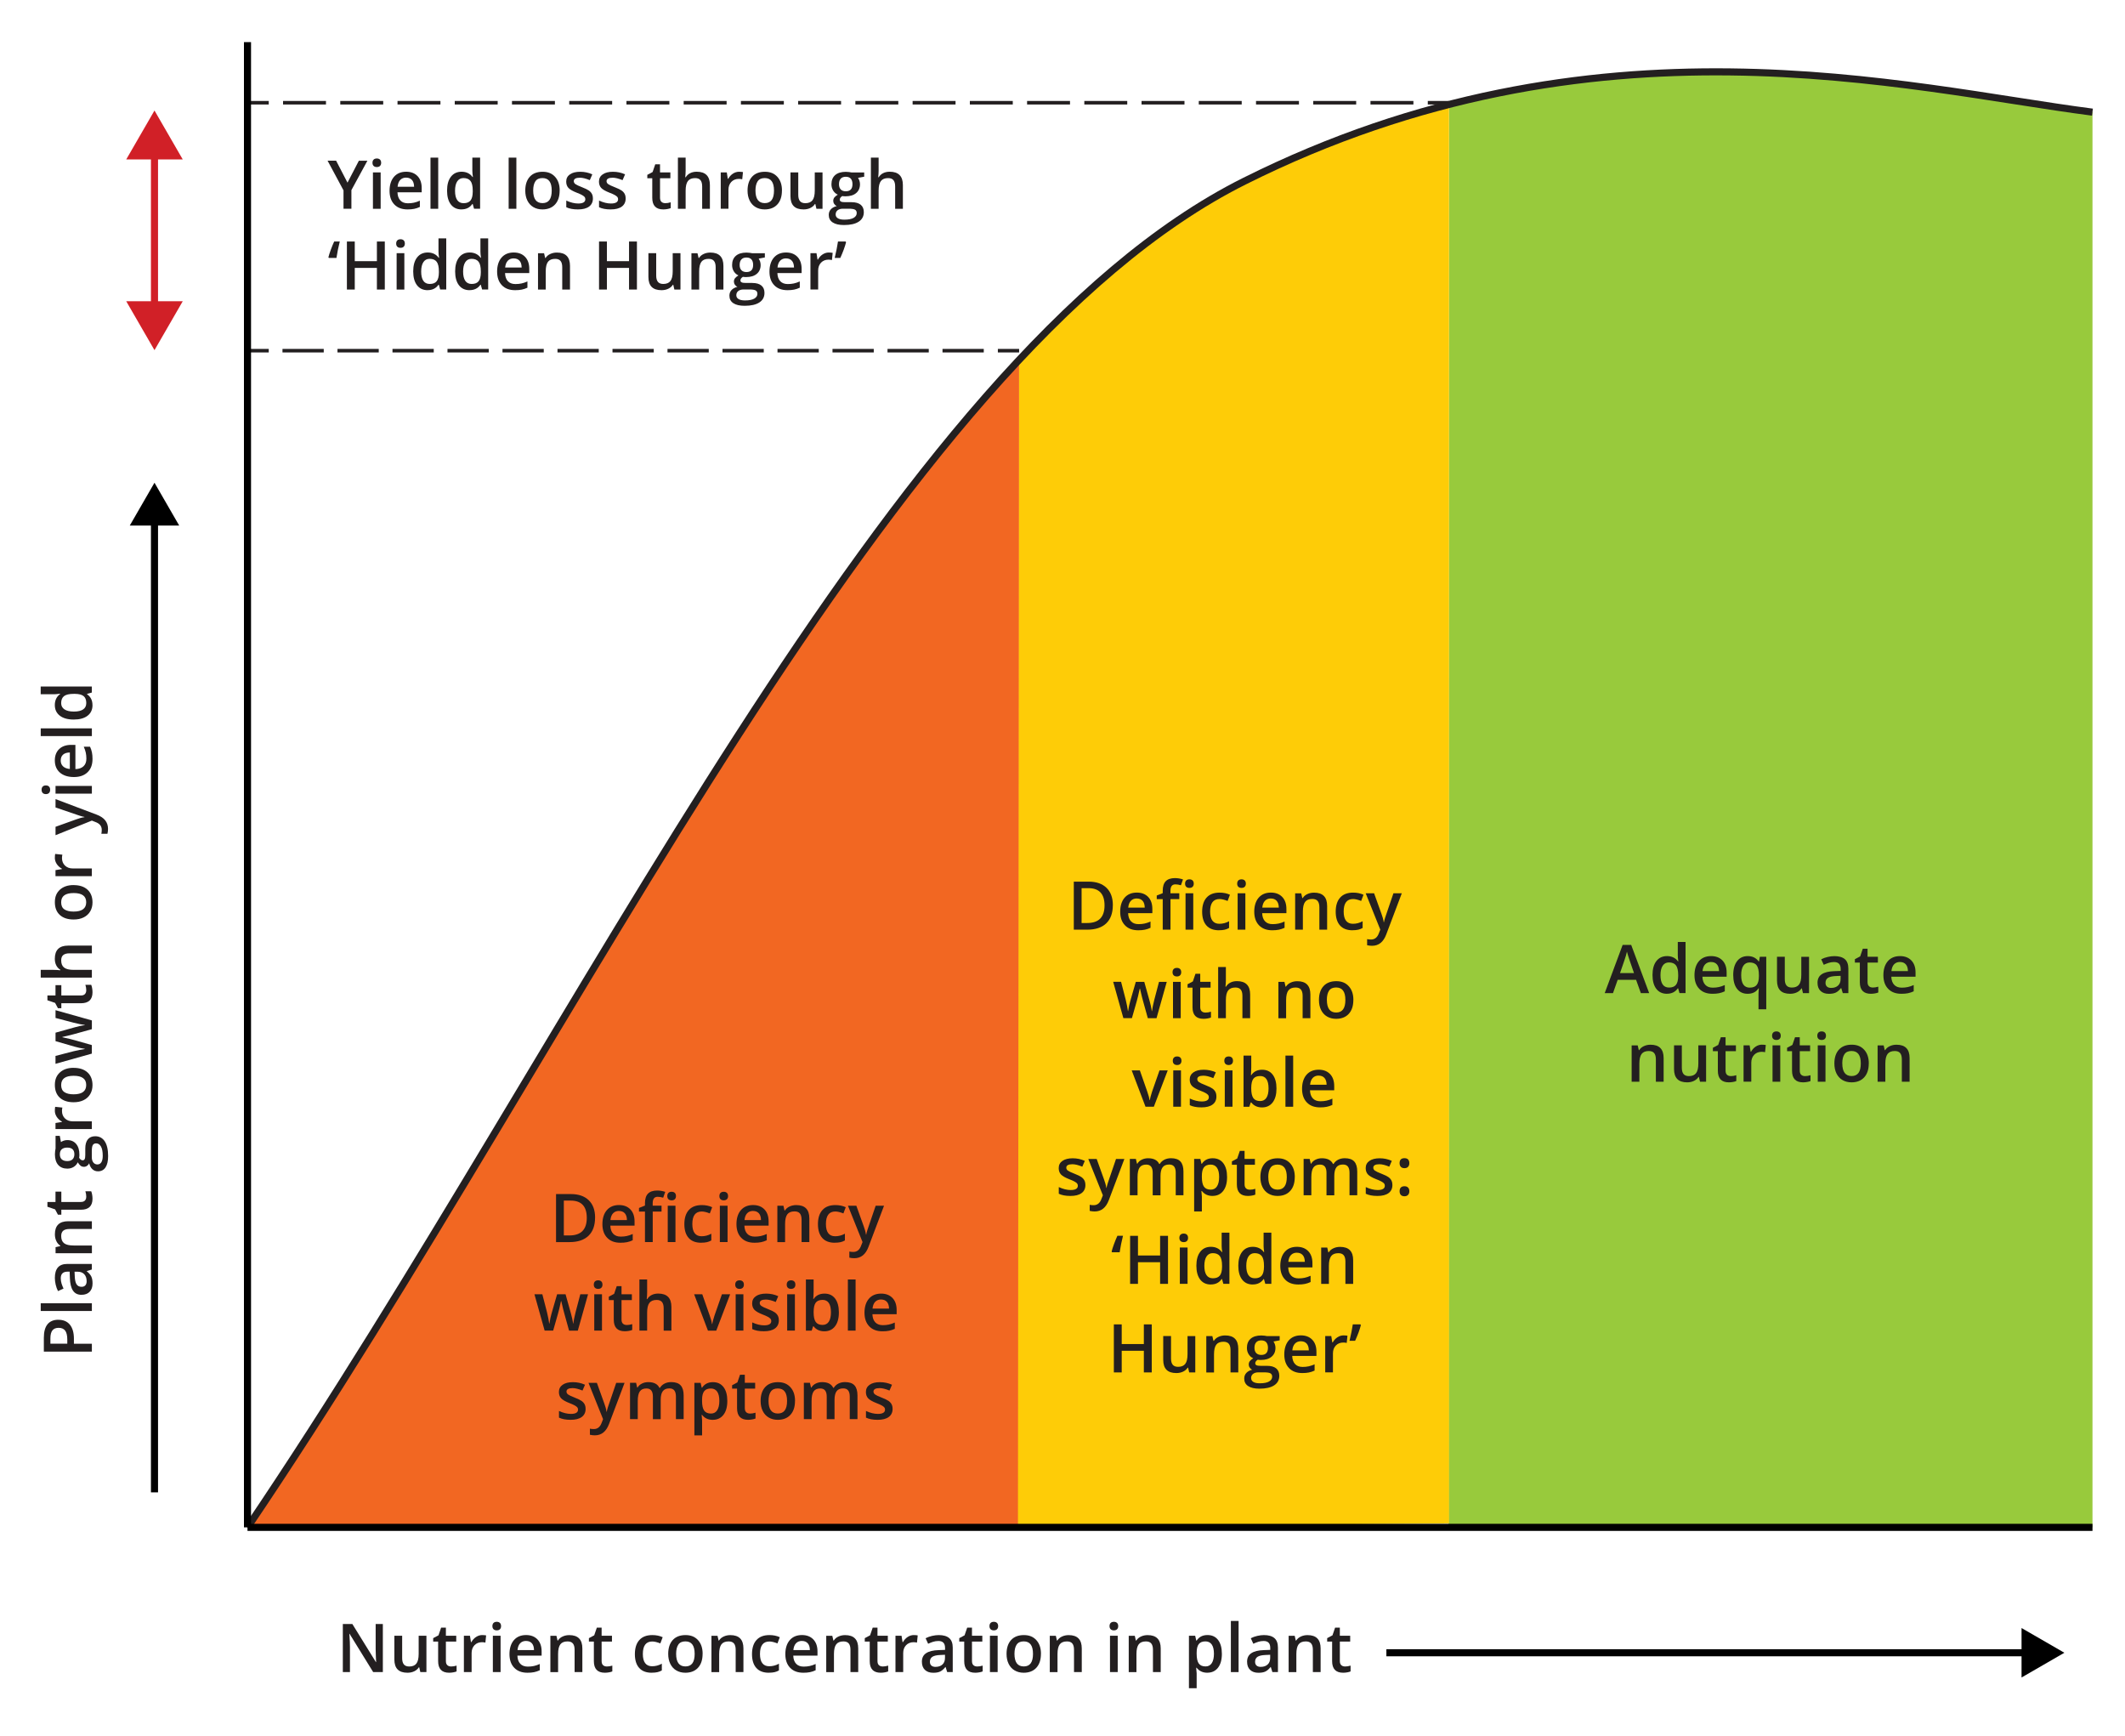 <?xml version="1.0" encoding="UTF-8"?>
<svg xmlns="http://www.w3.org/2000/svg" viewBox="0 0 600 490">
  <defs>
    <style>
      .cls-1 {
        stroke-dasharray: 0 0 12.12 4.04;
      }

      .cls-1, .cls-2, .cls-3, .cls-4, .cls-5, .cls-6 {
        fill: none;
        stroke-miterlimit: 10;
      }

      .cls-1, .cls-2, .cls-3, .cls-6 {
        stroke: #231f20;
      }

      .cls-7 {
        fill: #f26722;
      }

      .cls-8 {
        fill: #fecc07;
      }

      .cls-9 {
        fill: #98ca3c;
      }

      .cls-10 {
        fill: #d12027;
      }

      .cls-11 {
        fill: #231f20;
      }

      .cls-2 {
        stroke-dasharray: 0 0 11.65 3.88;
      }

      .cls-3, .cls-4, .cls-5 {
        stroke-width: 2px;
      }

      .cls-4 {
        stroke: #000;
      }

      .cls-5 {
        stroke: #d12027;
      }
    </style>
  </defs>
  <g id="Layer_1" data-name="Layer 1">
    <path class="cls-9" d="m590.82,31.65c-41.98-5.42-107.53-21.44-181.67-2.27l-.16,401.38,181.83.41V31.65"/>
    <path class="cls-7" d="m287.75,101.59c-74.59,79.65-143.38,219.51-217.87,329.59h217.87V101.59Z"/>
    <path class="cls-8" d="m287.42,431.18l.33-329.59c20.68-22.08,41.81-39.54,63.63-50.45,19.85-9.93,39.16-16.94,57.76-21.75v400.67l-121.73,1.13Z"/>
    <path class="cls-3" d="m69.88,431.18C165.03,290.57,250.87,101.39,351.38,51.14c98.96-49.48,186.92-26.26,239.43-19.48"/>
    <g>
      <line class="cls-6" x1="69.88" y1="29" x2="75.88" y2="29"/>
      <line class="cls-1" x1="79.92" y1="29" x2="401.12" y2="29"/>
      <line class="cls-6" x1="403.14" y1="29" x2="409.14" y2="29"/>
    </g>
    <g>
      <line class="cls-6" x1="69.88" y1="99" x2="75.88" y2="99"/>
      <line class="cls-2" x1="79.76" y1="99" x2="279.81" y2="99"/>
      <line class="cls-6" x1="281.75" y1="99" x2="287.75" y2="99"/>
    </g>
  </g>
  <g id="Axis_and_legends" data-name="Axis and legends">
    <g>
      <path class="cls-11" d="m16.48,372.58c1.42,0,2.5.46,3.26,1.39.75.93,1.13,2.25,1.13,3.96v1.41h5.07v2.22h-13.56v-3.91c0-1.69.35-2.96,1.04-3.81.69-.84,1.71-1.27,3.06-1.27Zm2.52,6.76v-1.18c0-1.14-.2-1.97-.59-2.51-.4-.53-1.01-.8-1.86-.8-.78,0-1.36.24-1.74.71-.38.48-.58,1.22-.58,2.23v1.54h4.77Z"/>
      <path class="cls-11" d="m25.94,367.92v2.18h-14.44v-2.18h14.44Z"/>
      <path class="cls-11" d="m25.94,358.39l-1.43.44v.07c.62.5,1.05.99,1.28,1.49.23.5.34,1.14.34,1.93,0,1.01-.27,1.79-.82,2.36-.54.56-1.31.85-2.31.85-1.06,0-1.86-.39-2.39-1.18-.54-.79-.83-1.98-.88-3.59l-.06-1.77h-.55c-.66,0-1.15.15-1.47.46-.33.3-.49.78-.49,1.42,0,.53.08,1.03.23,1.51.16.48.34.95.55,1.39l-1.56.71c-.29-.56-.51-1.17-.66-1.83s-.23-1.29-.23-1.88c0-1.3.28-2.29.85-2.96.57-.66,1.46-1,2.68-1h6.91v1.56Zm-1.48,3.25c0-.79-.22-1.43-.66-1.91-.44-.48-1.06-.72-1.86-.72h-.89l.06,1.32c.04,1.03.21,1.77.51,2.24.31.47.78.7,1.41.7.46,0,.81-.13,1.06-.41.25-.27.38-.68.38-1.22Z"/>
      <path class="cls-11" d="m25.94,344.76v2.19h-6.31c-.79,0-1.38.16-1.77.48-.39.32-.58.82-.58,1.52,0,.92.27,1.6.82,2.02.54.43,1.46.64,2.74.64h5.11v2.18h-10.26v-1.71l1.34-.31v-.11c-.49-.31-.87-.75-1.13-1.32-.27-.57-.4-1.2-.4-1.89,0-2.46,1.25-3.69,3.76-3.69h6.69Z"/>
      <path class="cls-11" d="m24.36,337.9c0-.53-.08-1.06-.25-1.6h1.64c.11.24.19.55.26.93.07.38.11.78.11,1.18,0,2.07-1.09,3.1-3.27,3.1h-5.53v1.4h-.96l-.8-1.5-2.17-.74v-1.35h2.28v-2.92h1.65v2.92h5.49c.53,0,.91-.13,1.16-.39.25-.26.38-.61.38-1.03Z"/>
      <path class="cls-11" d="m15.68,320.66h1.2l.33,1.75c.22-.16.48-.29.8-.4s.65-.16,1-.16c1.06,0,1.89.37,2.5,1.1.61.73.91,1.73.91,3.01,0,.33-.02.62-.07.89.29.47.63.71,1.02.71.23,0,.41-.11.53-.33.12-.22.18-.62.18-1.21v-1.79c0-1.13.24-1.99.72-2.58s1.18-.88,2.09-.88c1.16,0,2.06.48,2.69,1.44s.95,2.34.95,4.16c0,1.4-.25,2.46-.74,3.2-.5.74-1.2,1.1-2.12,1.1-.63,0-1.16-.2-1.59-.6-.43-.4-.73-.96-.9-1.67-.12.29-.32.53-.6.72-.27.19-.56.28-.87.28-.38,0-.71-.11-.97-.32-.27-.22-.53-.54-.79-.96-.23.53-.6.96-1.12,1.29-.52.33-1.12.5-1.81.5-1.11,0-1.98-.35-2.59-1.05-.61-.7-.92-1.7-.92-3,0-.29.02-.6.06-.91s.08-.56.12-.72v-3.55Zm3.32,7.12c.64,0,1.14-.17,1.48-.5s.52-.81.52-1.42c0-1.26-.67-1.89-2.02-1.89-.67,0-1.18.16-1.54.47-.36.31-.54.79-.54,1.42s.18,1.11.54,1.43c.36.33.88.49,1.57.49Zm8.54.94c.47,0,.83-.21,1.09-.63.25-.42.38-1.02.38-1.79,0-1.19-.17-2.07-.51-2.65-.34-.58-.79-.87-1.35-.87-.45,0-.76.16-.95.48-.19.32-.28.91-.28,1.78v1.65c0,.62.15,1.12.44,1.49s.69.55,1.19.55Z"/>
      <path class="cls-11" d="m15.49,313.55c0-.44.03-.8.09-1.09l2.03.21c-.07.31-.11.63-.11.96,0,.87.29,1.58.85,2.12.57.54,1.31.81,2.22.81h5.36v2.18h-10.26v-1.71l1.81-.29v-.11c-.61-.34-1.1-.78-1.46-1.33s-.54-1.14-.54-1.77Z"/>
      <path class="cls-11" d="m20.79,301.46c1.68,0,2.98.43,3.92,1.29s1.41,2.06,1.41,3.59c0,.96-.22,1.81-.65,2.54s-1.05,1.3-1.86,1.7c-.81.4-1.75.59-2.82.59-1.66,0-2.96-.43-3.9-1.28-.93-.85-1.4-2.06-1.4-3.61s.48-2.66,1.43-3.53c.96-.87,2.24-1.3,3.86-1.3Zm0,7.47c2.37,0,3.55-.88,3.55-2.63s-1.18-2.6-3.55-2.6-3.52.87-3.52,2.62c0,.92.3,1.58.91,1.99s1.47.62,2.61.62Z"/>
      <path class="cls-11" d="m25.94,290.54l-4.79,1.33c-.51.16-1.69.45-3.54.87v.08c1.67.36,2.85.64,3.55.85l4.77,1.36v2.41l-10.26,2.88v-2.23l5.06-1.31c1.25-.3,2.32-.51,3.21-.63v-.06c-.45-.06-.97-.16-1.55-.28-.58-.13-1.02-.24-1.31-.33l-5.4-1.56v-2.39l5.4-1.51c.3-.09.77-.21,1.39-.35.62-.14,1.11-.22,1.46-.25v-.07c-.76-.09-1.82-.31-3.19-.65l-5.06-1.33v-2.19l10.26,2.89v2.45Z"/>
      <path class="cls-11" d="m24.36,279.61c0-.53-.08-1.06-.25-1.6h1.64c.11.24.19.55.26.93.07.38.11.77.11,1.18,0,2.07-1.09,3.1-3.27,3.1h-5.53v1.4h-.96l-.8-1.5-2.17-.74v-1.35h2.28v-2.92h1.65v2.92h5.49c.53,0,.91-.13,1.16-.39.25-.26.38-.61.38-1.03Z"/>
      <path class="cls-11" d="m25.94,266.94v2.19h-6.31c-.79,0-1.38.16-1.77.48-.39.32-.58.82-.58,1.52,0,.92.27,1.59.82,2.02.55.43,1.46.65,2.75.65h5.09v2.18h-14.44v-2.18h3.66c.59,0,1.22.04,1.88.11v-.14c-.5-.3-.88-.71-1.15-1.24s-.41-1.15-.41-1.85c0-2.49,1.25-3.73,3.76-3.73h6.69Z"/>
      <path class="cls-11" d="m20.79,249.87c1.68,0,2.98.43,3.92,1.29.94.86,1.41,2.06,1.41,3.59,0,.96-.22,1.81-.65,2.54s-1.05,1.3-1.86,1.7c-.81.4-1.75.59-2.82.59-1.66,0-2.96-.43-3.9-1.28-.93-.85-1.4-2.06-1.4-3.61s.48-2.66,1.43-3.53c.96-.87,2.24-1.3,3.86-1.3Zm0,7.47c2.37,0,3.55-.88,3.55-2.63s-1.18-2.6-3.55-2.6-3.52.87-3.52,2.62c0,.92.3,1.58.91,1.99.61.41,1.47.62,2.61.62Z"/>
      <path class="cls-11" d="m15.49,242.16c0-.44.03-.8.09-1.09l2.03.21c-.07.31-.11.63-.11.96,0,.87.29,1.58.85,2.12.57.54,1.31.81,2.22.81h5.36v2.18h-10.26v-1.71l1.81-.29v-.11c-.61-.34-1.1-.78-1.46-1.33-.36-.55-.54-1.14-.54-1.77Z"/>
      <path class="cls-11" d="m15.68,235.79v-2.38l5.82-2.09c.83-.32,1.61-.53,2.34-.63v-.07c-.34-.06-.75-.16-1.24-.31-.49-.15-2.79-.93-6.92-2.36v-2.36l11.62,4.39c2.13.8,3.2,2.13,3.2,3.99,0,.48-.05.95-.16,1.41h-1.72c.07-.33.11-.7.11-1.12,0-1.05-.61-1.79-1.83-2.22l-.96-.38-10.26,4.12Z"/>
      <path class="cls-11" d="m12.96,224.18c-.39,0-.69-.11-.9-.32-.21-.21-.32-.52-.32-.91s.11-.68.32-.9.51-.32.9-.32.66.11.88.32c.21.21.32.51.32.9s-.11.7-.32.91c-.21.21-.5.32-.88.32Zm12.98-2.31v2.18h-10.26v-2.18h10.26Z"/>
      <path class="cls-11" d="m26.12,214.27c0,1.6-.46,2.84-1.4,3.74-.93.9-2.21,1.35-3.85,1.35s-2.99-.42-3.95-1.25c-.96-.84-1.44-1.98-1.44-3.44,0-1.35.41-2.42,1.23-3.21.82-.79,1.96-1.18,3.4-1.18h1.18v6.84c1-.03,1.76-.3,2.3-.81.54-.51.8-1.22.8-2.14,0-.61-.06-1.17-.17-1.69-.11-.52-.3-1.08-.57-1.68h1.77c.25.53.43,1.07.54,1.61.11.54.16,1.17.16,1.86Zm-8.98.4c0,.69.22,1.25.66,1.67.44.42,1.08.67,1.92.75v-4.66c-.85.01-1.49.22-1.92.61-.44.4-.65.94-.65,1.63Z"/>
      <path class="cls-11" d="m25.94,205.62v2.18h-14.44v-2.18h14.44Z"/>
      <path class="cls-11" d="m26.12,199.05c0,1.28-.46,2.28-1.39,3-.93.72-2.23,1.08-3.91,1.08s-2.99-.36-3.93-1.09c-.94-.73-1.41-1.73-1.41-3.02s.5-2.38,1.49-3.08v-.11c-.74.11-1.32.16-1.74.16h-3.74v-2.19h14.44v1.71l-1.35.38v.1c1.02.7,1.53,1.72,1.53,3.07Zm-1.76-.58c0-.9-.25-1.55-.76-1.96s-1.32-.62-2.45-.63h-.31c-1.29,0-2.21.21-2.75.63-.54.42-.82,1.08-.82,1.98,0,.77.31,1.36.93,1.77.62.41,1.51.62,2.66.62s2-.2,2.6-.6c.6-.4.9-1,.9-1.81Z"/>
    </g>
    <g>
      <path class="cls-11" d="m98.12,51.56l3.21-6.19h2.41l-4.52,8.3v5.26h-2.23v-5.19l-4.5-8.38h2.41l3.21,6.19Z"/>
      <path class="cls-11" d="m105.17,45.96c0-.39.11-.69.32-.9.21-.21.52-.32.91-.32s.68.11.9.32c.21.21.32.51.32.9s-.11.66-.32.88c-.21.21-.51.32-.9.32s-.7-.11-.91-.32c-.21-.21-.32-.5-.32-.88Zm2.31,12.98h-2.18v-10.26h2.18v10.26Z"/>
      <path class="cls-11" d="m115.08,59.12c-1.6,0-2.84-.46-3.74-1.4-.9-.93-1.35-2.21-1.35-3.85s.42-2.99,1.25-3.95c.83-.96,1.98-1.44,3.44-1.44,1.35,0,2.42.41,3.21,1.23.79.82,1.18,1.96,1.18,3.4v1.18h-6.84c.03,1,.3,1.76.81,2.3.51.54,1.22.8,2.14.8.61,0,1.17-.06,1.69-.17.52-.11,1.08-.3,1.68-.57v1.77c-.53.25-1.07.43-1.61.54-.54.11-1.17.16-1.86.16Zm-.4-8.98c-.69,0-1.25.22-1.67.66-.42.44-.67,1.08-.75,1.92h4.66c-.01-.85-.22-1.49-.61-1.92-.4-.44-.94-.65-1.63-.65Z"/>
      <path class="cls-11" d="m123.73,58.94h-2.18v-14.44h2.18v14.44Z"/>
      <path class="cls-11" d="m130.31,59.12c-1.28,0-2.28-.46-3-1.39-.72-.93-1.08-2.23-1.08-3.91s.36-2.99,1.09-3.93c.73-.94,1.73-1.41,3.02-1.41s2.38.5,3.08,1.49h.11c-.11-.74-.16-1.32-.16-1.74v-3.74h2.19v14.44h-1.71l-.38-1.35h-.1c-.7,1.02-1.72,1.53-3.07,1.53Zm.58-1.76c.9,0,1.55-.25,1.96-.76s.62-1.32.63-2.45v-.31c0-1.29-.21-2.21-.63-2.75-.42-.54-1.08-.82-1.98-.82-.77,0-1.36.31-1.77.93-.41.62-.62,1.51-.62,2.66s.2,2,.6,2.6c.4.6,1,.9,1.81.9Z"/>
      <path class="cls-11" d="m145.8,58.94h-2.18v-14.44h2.18v14.44Z"/>
      <path class="cls-11" d="m158.02,53.79c0,1.68-.43,2.98-1.29,3.92-.86.94-2.06,1.41-3.59,1.41-.96,0-1.81-.22-2.54-.65-.74-.43-1.3-1.05-1.7-1.86-.4-.81-.59-1.75-.59-2.82,0-1.66.43-2.96,1.28-3.9.85-.93,2.06-1.4,3.61-1.4s2.66.48,3.53,1.43c.87.96,1.3,2.24,1.3,3.86Zm-7.47,0c0,2.37.88,3.55,2.63,3.55s2.6-1.18,2.6-3.55-.87-3.52-2.62-3.52c-.92,0-1.58.3-1.99.91-.41.61-.62,1.47-.62,2.61Z"/>
      <path class="cls-11" d="m167.41,56.02c0,1-.37,1.77-1.09,2.3-.73.54-1.78.8-3.14.8s-2.46-.21-3.29-.62v-1.88c1.21.56,2.33.83,3.37.83,1.34,0,2.01-.41,2.01-1.21,0-.26-.07-.48-.22-.65-.15-.17-.39-.35-.73-.54-.34-.19-.81-.4-1.42-.63-1.18-.46-1.98-.92-2.4-1.37-.42-.46-.63-1.05-.63-1.78,0-.88.35-1.56,1.06-2.05.71-.49,1.67-.73,2.89-.73s2.35.24,3.42.73l-.71,1.64c-1.11-.46-2.04-.69-2.79-.69-1.15,0-1.73.33-1.73.98,0,.32.15.59.45.82.3.22.95.53,1.96.92.85.33,1.46.63,1.85.9.38.27.67.59.85.94.19.36.28.78.28,1.28Z"/>
      <path class="cls-11" d="m176.66,56.02c0,1-.37,1.77-1.09,2.3-.73.54-1.78.8-3.14.8s-2.46-.21-3.29-.62v-1.88c1.21.56,2.33.83,3.37.83,1.34,0,2.01-.41,2.01-1.21,0-.26-.07-.48-.22-.65-.15-.17-.39-.35-.73-.54-.34-.19-.81-.4-1.42-.63-1.18-.46-1.98-.92-2.4-1.37-.42-.46-.63-1.05-.63-1.78,0-.88.35-1.56,1.06-2.05.71-.49,1.67-.73,2.89-.73s2.35.24,3.42.73l-.71,1.64c-1.11-.46-2.04-.69-2.79-.69-1.15,0-1.73.33-1.73.98,0,.32.15.59.45.82.3.22.95.53,1.96.92.85.33,1.46.63,1.85.9.38.27.67.59.85.94.19.36.28.78.28,1.28Z"/>
      <path class="cls-11" d="m187.78,57.36c.53,0,1.06-.08,1.6-.25v1.64c-.24.11-.55.19-.93.26-.38.07-.77.11-1.18.11-2.07,0-3.1-1.09-3.1-3.27v-5.53h-1.4v-.96l1.5-.8.74-2.17h1.35v2.28h2.92v1.65h-2.92v5.49c0,.53.13.91.39,1.16.26.25.61.38,1.03.38Z"/>
      <path class="cls-11" d="m200.45,58.94h-2.19v-6.31c0-.79-.16-1.38-.48-1.77-.32-.39-.82-.58-1.52-.58-.92,0-1.59.27-2.02.82-.43.55-.65,1.46-.65,2.75v5.09h-2.18v-14.44h2.18v3.66c0,.59-.04,1.22-.11,1.88h.14c.3-.5.71-.88,1.24-1.15.53-.27,1.15-.41,1.85-.41,2.49,0,3.73,1.25,3.73,3.76v6.69Z"/>
      <path class="cls-11" d="m208.69,48.49c.44,0,.8.03,1.09.09l-.21,2.03c-.31-.07-.63-.11-.96-.11-.87,0-1.58.29-2.12.85-.54.57-.81,1.31-.81,2.22v5.36h-2.18v-10.26h1.71l.29,1.81h.11c.34-.61.78-1.1,1.33-1.46.55-.36,1.14-.54,1.77-.54Z"/>
      <path class="cls-11" d="m220.78,53.79c0,1.68-.43,2.98-1.29,3.92-.86.94-2.06,1.41-3.59,1.41-.96,0-1.81-.22-2.54-.65-.74-.43-1.3-1.05-1.7-1.86-.4-.81-.59-1.75-.59-2.82,0-1.66.43-2.96,1.28-3.9.85-.93,2.06-1.4,3.61-1.4s2.66.48,3.53,1.43c.87.96,1.3,2.24,1.3,3.86Zm-7.47,0c0,2.37.88,3.55,2.63,3.55s2.6-1.18,2.6-3.55-.87-3.52-2.62-3.52c-.92,0-1.58.3-1.99.91-.41.61-.62,1.47-.62,2.61Z"/>
      <path class="cls-11" d="m230.52,58.94l-.31-1.35h-.11c-.3.48-.73.85-1.29,1.12-.56.27-1.2.41-1.92.41-1.24,0-2.17-.31-2.78-.93s-.92-1.56-.92-2.81v-6.71h2.2v6.33c0,.79.16,1.38.48,1.77.32.39.83.59,1.51.59.92,0,1.59-.27,2.02-.82.43-.55.65-1.46.65-2.75v-5.11h2.19v10.26h-1.72Z"/>
      <path class="cls-11" d="m244.01,48.68v1.2l-1.75.33c.16.22.29.48.4.8.1.32.16.65.16,1,0,1.06-.37,1.89-1.09,2.5-.73.61-1.73.91-3.02.91-.33,0-.62-.02-.89-.07-.47.29-.71.63-.71,1.02,0,.23.11.41.33.53.22.12.62.18,1.21.18h1.79c1.13,0,1.99.24,2.58.72.59.48.88,1.18.88,2.09,0,1.16-.48,2.06-1.44,2.69-.96.63-2.34.95-4.16.95-1.4,0-2.46-.25-3.2-.74-.74-.5-1.1-1.2-1.1-2.12,0-.63.2-1.16.6-1.59.4-.43.96-.73,1.67-.9-.29-.12-.53-.32-.72-.6-.19-.27-.28-.56-.28-.87,0-.38.11-.71.32-.97.22-.27.54-.53.96-.79-.53-.23-.96-.6-1.29-1.12-.33-.52-.5-1.12-.5-1.81,0-1.11.35-1.98,1.05-2.59.7-.61,1.7-.92,3-.92.29,0,.6.02.91.06.32.04.56.08.72.12h3.55Zm-8.06,11.86c0,.47.21.83.64,1.09.42.25,1.02.38,1.79.38,1.19,0,2.07-.17,2.65-.51.58-.34.87-.79.87-1.35,0-.45-.16-.76-.48-.95-.32-.19-.91-.28-1.78-.28h-1.65c-.62,0-1.12.15-1.49.44-.37.29-.55.69-.55,1.19Zm.94-8.54c0,.64.17,1.14.5,1.48.33.35.81.52,1.42.52,1.26,0,1.89-.67,1.89-2.02,0-.67-.16-1.18-.47-1.54-.31-.36-.79-.54-1.42-.54s-1.11.18-1.43.54c-.33.36-.49.88-.49,1.57Z"/>
      <path class="cls-11" d="m254.94,58.94h-2.19v-6.31c0-.79-.16-1.38-.48-1.77-.32-.39-.82-.58-1.52-.58-.92,0-1.59.27-2.02.82-.43.55-.65,1.46-.65,2.75v5.09h-2.18v-14.44h2.18v3.66c0,.59-.04,1.22-.11,1.88h.14c.3-.5.71-.88,1.24-1.15.53-.27,1.15-.41,1.85-.41,2.49,0,3.73,1.25,3.73,3.76v6.69Z"/>
      <path class="cls-11" d="m92.84,72.82l-.11-.2c.12-.51.34-1.21.66-2.08.32-.87.64-1.66.97-2.37h1.58c-.4,1.58-.71,3.13-.94,4.65h-2.16Z"/>
      <path class="cls-11" d="m108.65,81.74h-2.23v-6.11h-6.25v6.11h-2.22v-13.56h2.22v5.55h6.25v-5.55h2.23v13.56Z"/>
      <path class="cls-11" d="m111.86,68.76c0-.39.11-.69.32-.9.21-.21.52-.32.91-.32s.68.11.9.32c.21.21.32.51.32.9s-.11.66-.32.88c-.21.21-.51.32-.9.32s-.7-.11-.91-.32c-.21-.21-.32-.5-.32-.88Zm2.31,12.98h-2.18v-10.26h2.18v10.26Z"/>
      <path class="cls-11" d="m120.75,81.92c-1.28,0-2.28-.46-3-1.39-.72-.93-1.08-2.23-1.08-3.91s.36-2.99,1.09-3.93c.73-.94,1.73-1.41,3.02-1.41s2.38.5,3.08,1.49h.11c-.11-.74-.16-1.32-.16-1.74v-3.74h2.19v14.44h-1.71l-.38-1.35h-.1c-.7,1.02-1.72,1.53-3.07,1.53Zm.58-1.76c.9,0,1.55-.25,1.96-.76s.62-1.32.63-2.45v-.31c0-1.29-.21-2.21-.63-2.75-.42-.54-1.08-.82-1.98-.82-.77,0-1.36.31-1.77.93-.41.62-.62,1.51-.62,2.66s.2,2,.6,2.6c.4.6,1,.9,1.81.9Z"/>
      <path class="cls-11" d="m132.59,81.92c-1.28,0-2.28-.46-3-1.39-.72-.93-1.08-2.23-1.08-3.91s.36-2.99,1.09-3.93c.73-.94,1.73-1.41,3.02-1.41s2.38.5,3.08,1.49h.11c-.11-.74-.16-1.32-.16-1.74v-3.74h2.19v14.44h-1.71l-.38-1.35h-.1c-.7,1.02-1.72,1.53-3.07,1.53Zm.58-1.76c.9,0,1.55-.25,1.96-.76s.62-1.32.63-2.45v-.31c0-1.29-.21-2.21-.63-2.75-.42-.54-1.08-.82-1.98-.82-.77,0-1.36.31-1.77.93-.41.62-.62,1.51-.62,2.66s.2,2,.6,2.6c.4.6,1,.9,1.81.9Z"/>
      <path class="cls-11" d="m145.45,81.92c-1.6,0-2.84-.46-3.74-1.4-.9-.93-1.35-2.21-1.35-3.85s.42-2.99,1.25-3.95c.83-.96,1.98-1.44,3.44-1.44,1.35,0,2.42.41,3.21,1.23.79.82,1.18,1.96,1.18,3.4v1.18h-6.84c.03,1,.3,1.76.81,2.3.51.54,1.22.8,2.14.8.61,0,1.17-.06,1.69-.17.52-.11,1.08-.3,1.68-.57v1.77c-.53.25-1.07.43-1.61.54-.54.11-1.17.16-1.86.16Zm-.4-8.98c-.69,0-1.25.22-1.67.66-.42.44-.67,1.08-.75,1.92h4.66c-.01-.85-.22-1.49-.61-1.92-.4-.44-.94-.65-1.63-.65Z"/>
      <path class="cls-11" d="m160.94,81.74h-2.19v-6.31c0-.79-.16-1.38-.48-1.77-.32-.39-.82-.58-1.52-.58-.92,0-1.6.27-2.02.82s-.64,1.46-.64,2.74v5.11h-2.18v-10.26h1.71l.31,1.34h.11c.31-.49.75-.87,1.32-1.13.57-.27,1.2-.4,1.89-.4,2.46,0,3.69,1.25,3.69,3.76v6.69Z"/>
      <path class="cls-11" d="m179.84,81.74h-2.23v-6.11h-6.25v6.11h-2.22v-13.56h2.22v5.55h6.25v-5.55h2.23v13.56Z"/>
      <path class="cls-11" d="m190.41,81.74l-.31-1.35h-.11c-.3.48-.73.85-1.29,1.12-.56.27-1.2.41-1.92.41-1.24,0-2.17-.31-2.78-.93s-.92-1.56-.92-2.81v-6.71h2.2v6.33c0,.79.16,1.38.48,1.77.32.39.83.59,1.51.59.92,0,1.59-.27,2.02-.82.43-.55.65-1.46.65-2.75v-5.11h2.19v10.26h-1.72Z"/>
      <path class="cls-11" d="m204.26,81.74h-2.19v-6.31c0-.79-.16-1.38-.48-1.77-.32-.39-.82-.58-1.52-.58-.92,0-1.6.27-2.02.82s-.64,1.46-.64,2.74v5.11h-2.18v-10.26h1.71l.31,1.34h.11c.31-.49.75-.87,1.32-1.13.57-.27,1.2-.4,1.89-.4,2.46,0,3.69,1.25,3.69,3.76v6.69Z"/>
      <path class="cls-11" d="m215.96,71.48v1.2l-1.75.33c.16.22.29.48.4.8.1.32.16.65.16,1,0,1.06-.37,1.89-1.09,2.5-.73.61-1.73.91-3.02.91-.33,0-.62-.02-.89-.07-.47.29-.71.63-.71,1.02,0,.23.11.41.33.53.22.12.62.18,1.21.18h1.79c1.13,0,1.99.24,2.58.72.59.48.88,1.18.88,2.09,0,1.16-.48,2.06-1.44,2.69-.96.63-2.34.95-4.16.95-1.4,0-2.46-.25-3.2-.74-.74-.5-1.1-1.2-1.1-2.12,0-.63.2-1.16.6-1.59.4-.43.96-.73,1.67-.9-.29-.12-.53-.32-.72-.6-.19-.27-.28-.56-.28-.87,0-.38.11-.71.32-.97.22-.27.54-.53.96-.79-.53-.23-.96-.6-1.29-1.12-.33-.52-.5-1.12-.5-1.81,0-1.11.35-1.98,1.05-2.59.7-.61,1.7-.92,3-.92.29,0,.6.02.91.06.32.04.56.08.72.12h3.55Zm-8.06,11.86c0,.47.21.83.64,1.09.42.25,1.02.38,1.79.38,1.19,0,2.07-.17,2.65-.51.58-.34.87-.79.87-1.35,0-.45-.16-.76-.48-.95-.32-.19-.91-.28-1.78-.28h-1.65c-.62,0-1.12.15-1.49.44-.37.29-.55.69-.55,1.19Zm.94-8.54c0,.64.17,1.14.5,1.48.33.35.81.52,1.42.52,1.26,0,1.89-.67,1.89-2.02,0-.67-.16-1.18-.47-1.54-.31-.36-.79-.54-1.42-.54s-1.11.18-1.43.54c-.33.36-.49.88-.49,1.57Z"/>
      <path class="cls-11" d="m222.35,81.92c-1.6,0-2.84-.46-3.74-1.4-.9-.93-1.35-2.21-1.35-3.85s.42-2.99,1.25-3.95c.83-.96,1.98-1.44,3.44-1.44,1.35,0,2.42.41,3.21,1.23.79.82,1.18,1.96,1.18,3.4v1.18h-6.84c.03,1,.3,1.76.81,2.3.51.54,1.22.8,2.14.8.61,0,1.17-.06,1.69-.17.52-.11,1.08-.3,1.68-.57v1.77c-.53.25-1.07.43-1.61.54-.54.11-1.17.16-1.86.16Zm-.4-8.98c-.69,0-1.25.22-1.67.66-.42.44-.67,1.08-.75,1.92h4.66c-.01-.85-.22-1.49-.61-1.92-.4-.44-.94-.65-1.63-.65Z"/>
      <path class="cls-11" d="m234.02,71.29c.44,0,.8.03,1.09.09l-.21,2.03c-.31-.07-.63-.11-.96-.11-.87,0-1.58.29-2.12.85-.54.57-.81,1.31-.81,2.22v5.36h-2.18v-10.26h1.71l.29,1.81h.11c.34-.61.78-1.1,1.33-1.46.55-.36,1.14-.54,1.77-.54Z"/>
      <path class="cls-11" d="m238.75,68.18l.14.2c-.33,1.29-.87,2.77-1.63,4.44h-1.58c.43-1.79.74-3.34.93-4.65h2.14Z"/>
    </g>
    <g>
      <path class="cls-11" d="m108.09,472.04h-2.72l-6.67-10.81h-.07l.05.6c.09,1.15.13,2.2.13,3.15v7.05h-2.01v-13.56h2.69l6.65,10.75h.06c-.01-.14-.04-.66-.07-1.55-.04-.89-.06-1.59-.06-2.09v-7.11h2.03v13.56Z"/>
      <path class="cls-11" d="m118.68,472.04l-.31-1.35h-.11c-.3.48-.73.85-1.29,1.12-.56.27-1.2.41-1.92.41-1.24,0-2.17-.31-2.78-.93s-.92-1.56-.92-2.81v-6.71h2.2v6.33c0,.79.16,1.38.48,1.77.32.39.83.59,1.51.59.92,0,1.59-.27,2.02-.82.43-.55.65-1.46.65-2.75v-5.11h2.19v10.26h-1.72Z"/>
      <path class="cls-11" d="m127.32,470.46c.53,0,1.06-.08,1.6-.25v1.64c-.24.11-.55.19-.93.26-.38.07-.77.11-1.18.11-2.07,0-3.1-1.09-3.1-3.27v-5.53h-1.4v-.96l1.5-.8.74-2.17h1.35v2.28h2.92v1.65h-2.92v5.49c0,.53.13.91.39,1.16.26.25.61.38,1.03.38Z"/>
      <path class="cls-11" d="m136.17,461.59c.44,0,.8.03,1.09.09l-.21,2.03c-.31-.07-.63-.11-.96-.11-.87,0-1.58.29-2.12.85-.54.57-.81,1.31-.81,2.22v5.36h-2.18v-10.26h1.71l.29,1.81h.11c.34-.61.78-1.1,1.33-1.46.55-.36,1.14-.54,1.77-.54Z"/>
      <path class="cls-11" d="m139.03,459.06c0-.39.11-.69.32-.9.21-.21.52-.32.91-.32s.68.11.9.32c.21.21.32.51.32.9s-.11.66-.32.88c-.21.21-.51.32-.9.32s-.7-.11-.91-.32c-.21-.21-.32-.5-.32-.88Zm2.31,12.98h-2.18v-10.26h2.18v10.26Z"/>
      <path class="cls-11" d="m148.94,472.22c-1.6,0-2.84-.46-3.74-1.4-.9-.93-1.35-2.21-1.35-3.85s.42-2.99,1.25-3.95c.83-.96,1.98-1.44,3.44-1.44,1.35,0,2.42.41,3.21,1.23.79.82,1.18,1.96,1.18,3.4v1.18h-6.84c.03,1,.3,1.76.81,2.3.51.54,1.22.8,2.14.8.61,0,1.17-.06,1.69-.17.52-.11,1.08-.3,1.68-.57v1.77c-.53.25-1.07.43-1.61.54-.54.11-1.17.16-1.86.16Zm-.4-8.98c-.69,0-1.25.22-1.67.66-.42.44-.67,1.08-.75,1.92h4.66c-.01-.85-.22-1.49-.61-1.92-.4-.44-.94-.65-1.63-.65Z"/>
      <path class="cls-11" d="m164.43,472.04h-2.19v-6.31c0-.79-.16-1.38-.48-1.77-.32-.39-.82-.58-1.52-.58-.92,0-1.6.27-2.02.82s-.64,1.46-.64,2.74v5.11h-2.18v-10.26h1.71l.31,1.34h.11c.31-.49.75-.87,1.32-1.13.57-.27,1.2-.4,1.89-.4,2.46,0,3.69,1.25,3.69,3.76v6.69Z"/>
      <path class="cls-11" d="m171.29,470.46c.53,0,1.06-.08,1.6-.25v1.64c-.24.11-.55.19-.93.26-.38.07-.77.11-1.18.11-2.07,0-3.1-1.09-3.1-3.27v-5.53h-1.4v-.96l1.5-.8.74-2.17h1.35v2.28h2.92v1.65h-2.92v5.49c0,.53.13.91.39,1.16.26.25.61.38,1.03.38Z"/>
      <path class="cls-11" d="m184.01,472.22c-1.55,0-2.73-.45-3.54-1.36-.81-.91-1.21-2.21-1.21-3.9s.42-3.05,1.27-3.98c.84-.93,2.06-1.39,3.66-1.39,1.08,0,2.06.2,2.92.6l-.66,1.75c-.92-.36-1.68-.54-2.28-.54-1.78,0-2.66,1.18-2.66,3.53,0,1.15.22,2.02.66,2.59.44.58,1.09.87,1.94.87.97,0,1.89-.24,2.76-.72v1.9c-.39.23-.81.39-1.25.49-.44.1-.98.15-1.61.15Z"/>
      <path class="cls-11" d="m198.38,466.89c0,1.68-.43,2.98-1.29,3.92-.86.94-2.06,1.41-3.59,1.41-.96,0-1.81-.22-2.54-.65-.74-.43-1.3-1.05-1.7-1.86-.4-.81-.59-1.75-.59-2.82,0-1.66.43-2.96,1.28-3.9.85-.93,2.06-1.4,3.61-1.4s2.66.48,3.53,1.43c.87.96,1.3,2.24,1.3,3.86Zm-7.47,0c0,2.37.88,3.55,2.63,3.55s2.6-1.18,2.6-3.55-.87-3.52-2.62-3.52c-.92,0-1.58.3-1.99.91-.41.61-.62,1.47-.62,2.61Z"/>
      <path class="cls-11" d="m209.91,472.04h-2.19v-6.31c0-.79-.16-1.38-.48-1.77-.32-.39-.82-.58-1.52-.58-.92,0-1.6.27-2.02.82s-.64,1.46-.64,2.74v5.11h-2.18v-10.26h1.71l.31,1.34h.11c.31-.49.75-.87,1.32-1.13.57-.27,1.2-.4,1.89-.4,2.46,0,3.69,1.25,3.69,3.76v6.69Z"/>
      <path class="cls-11" d="m217.08,472.22c-1.55,0-2.73-.45-3.54-1.36-.81-.91-1.21-2.21-1.21-3.9s.42-3.05,1.27-3.98c.84-.93,2.06-1.39,3.66-1.39,1.08,0,2.06.2,2.92.6l-.66,1.75c-.92-.36-1.68-.54-2.28-.54-1.78,0-2.66,1.18-2.66,3.53,0,1.15.22,2.02.66,2.59.44.58,1.09.87,1.94.87.97,0,1.89-.24,2.76-.72v1.9c-.39.23-.81.39-1.25.49-.44.1-.98.15-1.61.15Z"/>
      <path class="cls-11" d="m226.83,472.22c-1.6,0-2.84-.46-3.74-1.4-.9-.93-1.35-2.21-1.35-3.85s.42-2.99,1.25-3.95c.83-.96,1.98-1.44,3.44-1.44,1.35,0,2.42.41,3.21,1.23.79.82,1.18,1.96,1.18,3.4v1.18h-6.84c.03,1,.3,1.76.81,2.3.51.54,1.22.8,2.14.8.61,0,1.17-.06,1.69-.17.52-.11,1.08-.3,1.68-.57v1.77c-.53.25-1.07.43-1.61.54-.54.11-1.17.16-1.86.16Zm-.4-8.98c-.69,0-1.25.22-1.67.66-.42.44-.67,1.08-.75,1.92h4.66c-.01-.85-.22-1.49-.61-1.92-.4-.44-.94-.65-1.63-.65Z"/>
      <path class="cls-11" d="m242.32,472.04h-2.19v-6.31c0-.79-.16-1.38-.48-1.77-.32-.39-.82-.58-1.52-.58-.92,0-1.6.27-2.02.82s-.64,1.46-.64,2.74v5.11h-2.18v-10.26h1.71l.31,1.34h.11c.31-.49.75-.87,1.32-1.13.57-.27,1.2-.4,1.89-.4,2.46,0,3.69,1.25,3.69,3.76v6.69Z"/>
      <path class="cls-11" d="m249.18,470.46c.53,0,1.06-.08,1.6-.25v1.64c-.24.11-.55.19-.93.26-.38.07-.77.11-1.18.11-2.07,0-3.1-1.09-3.1-3.27v-5.53h-1.4v-.96l1.5-.8.74-2.17h1.35v2.28h2.92v1.65h-2.92v5.49c0,.53.13.91.39,1.16.26.25.61.38,1.03.38Z"/>
      <path class="cls-11" d="m258.03,461.59c.44,0,.8.03,1.09.09l-.21,2.03c-.31-.07-.63-.11-.96-.11-.87,0-1.58.29-2.12.85-.54.57-.81,1.31-.81,2.22v5.36h-2.18v-10.26h1.71l.29,1.81h.11c.34-.61.78-1.1,1.33-1.46.55-.36,1.14-.54,1.77-.54Z"/>
      <path class="cls-11" d="m267.44,472.04l-.44-1.43h-.07c-.5.62-.99,1.05-1.49,1.28s-1.14.34-1.93.34c-1.01,0-1.79-.27-2.36-.82-.57-.54-.85-1.31-.85-2.31,0-1.06.39-1.86,1.18-2.39.79-.54,1.98-.83,3.59-.88l1.77-.06v-.55c0-.66-.15-1.15-.46-1.47-.31-.33-.78-.49-1.42-.49-.53,0-1.03.08-1.51.23-.48.16-.95.34-1.39.55l-.71-1.56c.56-.29,1.17-.51,1.83-.66.66-.15,1.29-.23,1.87-.23,1.3,0,2.29.28,2.96.85.66.57,1,1.46,1,2.68v6.91h-1.56Zm-3.25-1.48c.79,0,1.43-.22,1.91-.66.48-.44.72-1.06.72-1.86v-.89l-1.32.06c-1.03.04-1.77.21-2.24.51-.47.31-.7.78-.7,1.41,0,.46.14.81.41,1.06.27.25.68.38,1.22.38Z"/>
      <path class="cls-11" d="m275.86,470.46c.53,0,1.06-.08,1.6-.25v1.64c-.24.11-.55.19-.93.26-.38.07-.77.11-1.18.11-2.07,0-3.1-1.09-3.1-3.27v-5.53h-1.4v-.96l1.5-.8.74-2.17h1.35v2.28h2.92v1.65h-2.92v5.49c0,.53.13.91.39,1.16.26.25.61.38,1.03.38Z"/>
      <path class="cls-11" d="m279.38,459.06c0-.39.11-.69.32-.9.21-.21.52-.32.91-.32s.68.11.9.32c.21.21.32.51.32.9s-.11.66-.32.88c-.21.21-.51.32-.9.32s-.7-.11-.91-.32c-.21-.21-.32-.5-.32-.88Zm2.31,12.98h-2.18v-10.26h2.18v10.26Z"/>
      <path class="cls-11" d="m293.91,466.89c0,1.68-.43,2.98-1.29,3.92-.86.94-2.06,1.41-3.59,1.41-.96,0-1.81-.22-2.54-.65-.74-.43-1.3-1.05-1.7-1.86-.4-.81-.59-1.75-.59-2.82,0-1.66.43-2.96,1.28-3.9.85-.93,2.06-1.4,3.61-1.4s2.66.48,3.53,1.43c.87.96,1.3,2.24,1.3,3.86Zm-7.47,0c0,2.37.88,3.55,2.63,3.55s2.6-1.18,2.6-3.55-.87-3.52-2.62-3.52c-.92,0-1.58.3-1.99.91-.41.61-.62,1.47-.62,2.61Z"/>
      <path class="cls-11" d="m305.44,472.04h-2.19v-6.31c0-.79-.16-1.38-.48-1.77-.32-.39-.82-.58-1.52-.58-.92,0-1.6.27-2.02.82s-.64,1.46-.64,2.74v5.11h-2.18v-10.26h1.71l.31,1.34h.11c.31-.49.75-.87,1.32-1.13.57-.27,1.2-.4,1.89-.4,2.46,0,3.69,1.25,3.69,3.76v6.69Z"/>
      <path class="cls-11" d="m313.28,459.06c0-.39.11-.69.32-.9.21-.21.52-.32.91-.32s.68.11.9.32c.21.21.32.51.32.9s-.11.66-.32.88c-.21.21-.51.32-.9.32s-.7-.11-.91-.32c-.21-.21-.32-.5-.32-.88Zm2.31,12.98h-2.18v-10.26h2.18v10.26Z"/>
      <path class="cls-11" d="m327.73,472.04h-2.19v-6.31c0-.79-.16-1.38-.48-1.77-.32-.39-.82-.58-1.52-.58-.92,0-1.6.27-2.02.82s-.64,1.46-.64,2.74v5.11h-2.18v-10.26h1.71l.31,1.34h.11c.31-.49.75-.87,1.32-1.13.57-.27,1.2-.4,1.89-.4,2.46,0,3.69,1.25,3.69,3.76v6.69Z"/>
      <path class="cls-11" d="m340.91,472.22c-1.3,0-2.31-.47-3.03-1.4h-.13c.09.87.13,1.39.13,1.58v4.2h-2.18v-14.83h1.76c.05.19.15.65.31,1.37h.11c.68-1.04,1.7-1.56,3.06-1.56,1.28,0,2.28.46,2.99,1.39.71.93,1.07,2.23,1.07,3.91s-.36,2.98-1.09,3.92-1.73,1.41-3.01,1.41Zm-.53-8.85c-.87,0-1.5.25-1.9.76-.4.51-.6,1.32-.6,2.43v.33c0,1.25.2,2.15.59,2.71.4.56,1.04.84,1.94.84.75,0,1.34-.31,1.74-.93s.61-1.5.61-2.64-.2-2.02-.61-2.61c-.41-.59-1-.89-1.79-.89Z"/>
      <path class="cls-11" d="m349.72,472.04h-2.18v-14.44h2.18v14.44Z"/>
      <path class="cls-11" d="m359.26,472.04l-.44-1.43h-.07c-.5.62-.99,1.05-1.49,1.28s-1.14.34-1.93.34c-1.01,0-1.79-.27-2.36-.82-.57-.54-.85-1.31-.85-2.31,0-1.06.39-1.86,1.18-2.39.79-.54,1.98-.83,3.59-.88l1.77-.06v-.55c0-.66-.15-1.15-.46-1.47-.31-.33-.78-.49-1.42-.49-.53,0-1.03.08-1.51.23-.48.16-.95.34-1.39.55l-.71-1.56c.56-.29,1.17-.51,1.83-.66s1.29-.23,1.87-.23c1.3,0,2.29.28,2.96.85.66.57,1,1.46,1,2.68v6.91h-1.56Zm-3.25-1.48c.79,0,1.43-.22,1.91-.66s.72-1.06.72-1.86v-.89l-1.32.06c-1.03.04-1.77.21-2.24.51-.47.31-.7.78-.7,1.41,0,.46.14.81.41,1.06.27.25.68.38,1.22.38Z"/>
      <path class="cls-11" d="m372.88,472.04h-2.19v-6.31c0-.79-.16-1.38-.48-1.77-.32-.39-.82-.58-1.52-.58-.92,0-1.6.27-2.02.82s-.64,1.46-.64,2.74v5.11h-2.18v-10.26h1.71l.31,1.34h.11c.31-.49.75-.87,1.32-1.13.57-.27,1.2-.4,1.89-.4,2.46,0,3.69,1.25,3.69,3.76v6.69Z"/>
      <path class="cls-11" d="m379.74,470.46c.53,0,1.06-.08,1.6-.25v1.64c-.24.11-.55.19-.93.26-.38.07-.77.11-1.18.11-2.07,0-3.1-1.09-3.1-3.27v-5.53h-1.4v-.96l1.5-.8.74-2.17h1.34v2.28h2.92v1.65h-2.92v5.49c0,.53.13.91.39,1.16.26.25.61.38,1.03.38Z"/>
    </g>
    <g>
      <path class="cls-11" d="m463.3,280.37l-1.35-3.77h-5.19l-1.33,3.77h-2.34l5.07-13.62h2.41l5.08,13.62h-2.36Zm-1.94-5.68l-1.27-3.69c-.09-.25-.22-.64-.38-1.17-.16-.53-.28-.92-.34-1.17-.17.76-.41,1.59-.73,2.5l-1.22,3.54h3.95Z"/>
      <path class="cls-11" d="m470.67,280.55c-1.28,0-2.28-.46-3-1.39s-1.08-2.23-1.08-3.91.36-2.99,1.09-3.93c.73-.94,1.73-1.41,3.02-1.41s2.38.5,3.08,1.49h.11c-.11-.74-.16-1.32-.16-1.74v-3.74h2.19v14.44h-1.71l-.38-1.35h-.1c-.7,1.02-1.72,1.53-3.07,1.53Zm.58-1.76c.9,0,1.55-.25,1.96-.76s.62-1.32.63-2.45v-.31c0-1.29-.21-2.21-.63-2.75-.42-.54-1.08-.82-1.98-.82-.77,0-1.36.31-1.77.93-.41.62-.62,1.51-.62,2.66s.2,2,.6,2.6c.4.6,1,.9,1.81.9Z"/>
      <path class="cls-11" d="m483.53,280.55c-1.6,0-2.84-.46-3.74-1.4-.9-.93-1.35-2.21-1.35-3.85s.42-2.99,1.25-3.95c.83-.96,1.98-1.44,3.44-1.44,1.35,0,2.42.41,3.21,1.23.79.82,1.18,1.96,1.18,3.4v1.18h-6.84c.03,1,.3,1.76.81,2.3.51.54,1.22.8,2.14.8.61,0,1.17-.06,1.69-.17.52-.11,1.08-.3,1.68-.57v1.77c-.53.25-1.07.43-1.61.54-.54.11-1.17.16-1.87.16Zm-.4-8.98c-.69,0-1.25.22-1.67.66-.42.44-.67,1.08-.75,1.92h4.66c-.01-.85-.22-1.49-.61-1.92-.4-.44-.94-.65-1.63-.65Z"/>
      <path class="cls-11" d="m493.44,280.55c-1.27,0-2.26-.46-2.98-1.4-.72-.93-1.08-2.23-1.08-3.9s.37-2.98,1.09-3.92,1.73-1.42,3.02-1.42c.64,0,1.22.12,1.73.36.51.24.97.63,1.37,1.17h.07l.24-1.34h1.81v14.83h-2.19v-4.35c0-.27.01-.56.04-.86s.05-.54.06-.7h-.12c-.64,1.02-1.67,1.53-3.07,1.53Zm.62-1.74c.92,0,1.57-.26,1.97-.79.4-.53.6-1.33.6-2.4v-.34c0-1.27-.21-2.18-.62-2.74-.41-.56-1.08-.83-1.99-.83-.78,0-1.37.31-1.78.93s-.61,1.51-.61,2.66c0,2.34.81,3.52,2.43,3.52Z"/>
      <path class="cls-11" d="m509.07,280.37l-.31-1.35h-.11c-.3.48-.73.85-1.29,1.12s-1.2.41-1.92.41c-1.24,0-2.17-.31-2.78-.93-.61-.62-.92-1.56-.92-2.81v-6.71h2.2v6.33c0,.79.16,1.38.48,1.77.32.39.83.59,1.51.59.92,0,1.59-.27,2.02-.82.43-.55.65-1.46.65-2.75v-5.11h2.19v10.26h-1.72Z"/>
      <path class="cls-11" d="m520.32,280.37l-.44-1.43h-.07c-.5.62-.99,1.05-1.49,1.28s-1.14.34-1.93.34c-1.01,0-1.79-.27-2.36-.82-.57-.54-.85-1.31-.85-2.31,0-1.06.39-1.86,1.18-2.39.79-.54,1.98-.83,3.59-.88l1.77-.06v-.55c0-.66-.15-1.15-.46-1.47-.31-.33-.78-.49-1.42-.49-.53,0-1.03.08-1.51.23-.48.16-.95.34-1.39.55l-.71-1.56c.56-.29,1.17-.51,1.83-.66s1.29-.23,1.87-.23c1.3,0,2.29.28,2.96.85.66.57,1,1.46,1,2.68v6.91h-1.56Zm-3.25-1.48c.79,0,1.43-.22,1.91-.66s.72-1.06.72-1.86v-.89l-1.32.06c-1.03.04-1.77.21-2.24.51-.47.31-.7.78-.7,1.41,0,.46.14.81.41,1.06.27.25.68.38,1.22.38Z"/>
      <path class="cls-11" d="m528.74,278.79c.53,0,1.06-.08,1.6-.25v1.64c-.24.11-.55.19-.93.26-.38.07-.77.11-1.18.11-2.07,0-3.1-1.09-3.1-3.27v-5.53h-1.4v-.96l1.5-.8.74-2.17h1.34v2.28h2.92v1.65h-2.92v5.49c0,.53.13.91.39,1.16.26.25.61.38,1.03.38Z"/>
      <path class="cls-11" d="m536.87,280.55c-1.6,0-2.84-.46-3.74-1.4-.9-.93-1.35-2.21-1.35-3.85s.42-2.99,1.25-3.95c.83-.96,1.98-1.44,3.44-1.44,1.35,0,2.42.41,3.21,1.23.79.82,1.18,1.96,1.18,3.4v1.18h-6.84c.03,1,.3,1.76.81,2.3.51.54,1.22.8,2.14.8.61,0,1.17-.06,1.69-.17.52-.11,1.08-.3,1.68-.57v1.77c-.53.25-1.07.43-1.61.54-.54.11-1.17.16-1.87.16Zm-.4-8.98c-.69,0-1.25.22-1.67.66-.42.44-.67,1.08-.75,1.92h4.66c-.01-.85-.22-1.49-.61-1.92-.4-.44-.94-.65-1.63-.65Z"/>
      <path class="cls-11" d="m469.73,305.37h-2.19v-6.31c0-.79-.16-1.38-.48-1.77-.32-.39-.82-.58-1.52-.58-.92,0-1.6.27-2.02.82s-.64,1.46-.64,2.74v5.11h-2.18v-10.26h1.71l.31,1.34h.11c.31-.49.75-.87,1.32-1.13.57-.27,1.2-.4,1.89-.4,2.46,0,3.69,1.25,3.69,3.76v6.69Z"/>
      <path class="cls-11" d="m480,305.37l-.31-1.35h-.11c-.3.48-.73.85-1.29,1.12s-1.2.41-1.92.41c-1.24,0-2.17-.31-2.78-.93-.61-.62-.92-1.56-.92-2.81v-6.71h2.2v6.33c0,.79.16,1.38.48,1.77.32.39.83.59,1.51.59.92,0,1.59-.27,2.02-.82.43-.55.65-1.46.65-2.75v-5.11h2.19v10.26h-1.72Z"/>
      <path class="cls-11" d="m488.65,303.79c.53,0,1.06-.08,1.6-.25v1.64c-.24.11-.55.19-.93.26-.38.07-.77.11-1.18.11-2.07,0-3.1-1.09-3.1-3.27v-5.53h-1.4v-.96l1.5-.8.74-2.17h1.34v2.28h2.92v1.65h-2.92v5.49c0,.53.13.91.39,1.16.26.25.61.38,1.03.38Z"/>
      <path class="cls-11" d="m497.5,294.92c.44,0,.8.03,1.08.09l-.21,2.03c-.31-.07-.63-.11-.96-.11-.87,0-1.58.29-2.12.85-.54.57-.81,1.31-.81,2.22v5.36h-2.18v-10.26h1.71l.29,1.81h.11c.34-.61.78-1.1,1.33-1.46.55-.36,1.14-.54,1.77-.54Z"/>
      <path class="cls-11" d="m500.35,292.39c0-.39.11-.69.32-.9.21-.21.52-.32.91-.32s.68.11.9.32c.21.21.32.51.32.9s-.11.66-.32.88c-.21.21-.51.32-.9.32s-.7-.11-.91-.32c-.21-.21-.32-.5-.32-.88Zm2.31,12.98h-2.18v-10.26h2.18v10.26Z"/>
      <path class="cls-11" d="m509.6,303.79c.53,0,1.06-.08,1.6-.25v1.64c-.24.11-.55.19-.93.26-.38.07-.77.11-1.18.11-2.07,0-3.1-1.09-3.1-3.27v-5.53h-1.4v-.96l1.5-.8.74-2.17h1.34v2.28h2.92v1.65h-2.92v5.49c0,.53.13.91.39,1.16.26.25.61.38,1.03.38Z"/>
      <path class="cls-11" d="m513.12,292.39c0-.39.11-.69.32-.9.21-.21.52-.32.91-.32s.68.11.9.32c.21.21.32.51.32.9s-.11.66-.32.88c-.21.21-.51.32-.9.32s-.7-.11-.91-.32c-.21-.21-.32-.5-.32-.88Zm2.31,12.98h-2.18v-10.26h2.18v10.26Z"/>
      <path class="cls-11" d="m527.65,300.22c0,1.68-.43,2.98-1.29,3.92s-2.06,1.41-3.59,1.41c-.96,0-1.81-.22-2.54-.65-.74-.43-1.3-1.05-1.7-1.86-.4-.81-.59-1.75-.59-2.82,0-1.66.43-2.96,1.28-3.9.85-.93,2.06-1.4,3.61-1.4s2.66.48,3.53,1.43c.87.96,1.3,2.24,1.3,3.86Zm-7.47,0c0,2.37.88,3.55,2.62,3.55s2.6-1.18,2.6-3.55-.87-3.52-2.62-3.52c-.92,0-1.58.3-1.99.91-.41.61-.62,1.47-.62,2.61Z"/>
      <path class="cls-11" d="m539.18,305.37h-2.19v-6.31c0-.79-.16-1.38-.48-1.77-.32-.39-.82-.58-1.52-.58-.92,0-1.6.27-2.02.82s-.64,1.46-.64,2.74v5.11h-2.18v-10.26h1.71l.31,1.34h.11c.31-.49.75-.87,1.32-1.13.57-.27,1.2-.4,1.89-.4,2.46,0,3.69,1.25,3.69,3.76v6.69Z"/>
    </g>
    <g>
      <path class="cls-11" d="m314.21,255.53c0,2.24-.62,3.95-1.86,5.14-1.24,1.18-3.03,1.78-5.37,1.78h-3.79v-13.56h4.19c2.16,0,3.84.58,5.04,1.74s1.8,2.8,1.8,4.91Zm-2.34.07c0-3.25-1.52-4.87-4.56-4.87h-1.92v9.84h1.58c3.27,0,4.9-1.66,4.9-4.97Z"/>
      <path class="cls-11" d="m321.38,262.62c-1.6,0-2.84-.46-3.74-1.4-.9-.93-1.35-2.21-1.35-3.85s.42-2.99,1.25-3.95c.83-.96,1.98-1.44,3.44-1.44,1.35,0,2.42.41,3.21,1.23.79.82,1.18,1.96,1.18,3.4v1.18h-6.84c.03,1,.3,1.76.81,2.3.51.54,1.22.8,2.14.8.61,0,1.17-.06,1.69-.17.52-.11,1.08-.3,1.68-.57v1.77c-.53.25-1.07.43-1.61.54-.54.11-1.17.16-1.87.16Zm-.4-8.98c-.69,0-1.25.22-1.67.66-.42.44-.67,1.08-.75,1.92h4.66c-.01-.85-.22-1.49-.61-1.92-.4-.44-.94-.65-1.63-.65Z"/>
      <path class="cls-11" d="m332.99,253.83h-2.5v8.61h-2.19v-8.61h-1.69v-1.02l1.69-.67v-.67c0-1.21.28-2.11.85-2.7.57-.58,1.44-.88,2.61-.88.77,0,1.52.13,2.26.38l-.58,1.65c-.54-.17-1.05-.26-1.54-.26s-.86.15-1.08.46c-.23.31-.34.77-.34,1.38v.67h2.5v1.65Zm1.62-4.37c0-.39.11-.69.32-.9.21-.21.52-.32.91-.32s.68.11.9.32c.21.21.32.51.32.9s-.11.66-.32.88-.51.32-.9.32-.7-.11-.91-.32-.32-.5-.32-.88Zm2.31,12.98h-2.18v-10.26h2.18v10.26Z"/>
      <path class="cls-11" d="m344.18,262.62c-1.55,0-2.73-.45-3.54-1.36-.81-.91-1.21-2.21-1.21-3.9s.42-3.05,1.27-3.98c.84-.93,2.06-1.39,3.66-1.39,1.08,0,2.06.2,2.92.6l-.66,1.75c-.92-.36-1.68-.54-2.28-.54-1.77,0-2.66,1.18-2.66,3.53,0,1.15.22,2.02.66,2.59s1.09.87,1.94.87c.97,0,1.89-.24,2.75-.72v1.9c-.39.23-.81.39-1.25.49s-.98.15-1.61.15Z"/>
      <path class="cls-11" d="m349.32,249.46c0-.39.11-.69.32-.9.21-.21.52-.32.91-.32s.68.11.9.32c.21.21.32.51.32.9s-.11.66-.32.88c-.21.21-.51.32-.9.32s-.7-.11-.91-.32c-.21-.21-.32-.5-.32-.88Zm2.31,12.98h-2.18v-10.26h2.18v10.26Z"/>
      <path class="cls-11" d="m359.23,262.62c-1.6,0-2.84-.46-3.74-1.4-.9-.93-1.35-2.21-1.35-3.85s.42-2.99,1.25-3.95c.83-.96,1.98-1.44,3.44-1.44,1.35,0,2.42.41,3.21,1.23.79.82,1.18,1.96,1.18,3.4v1.18h-6.84c.03,1,.3,1.76.81,2.3.51.54,1.22.8,2.14.8.61,0,1.17-.06,1.69-.17.52-.11,1.08-.3,1.68-.57v1.77c-.53.25-1.07.43-1.61.54-.54.11-1.17.16-1.87.16Zm-.4-8.98c-.69,0-1.25.22-1.67.66-.42.44-.67,1.08-.75,1.92h4.66c-.01-.85-.22-1.49-.61-1.92-.4-.44-.94-.65-1.63-.65Z"/>
      <path class="cls-11" d="m374.72,262.44h-2.19v-6.31c0-.79-.16-1.38-.48-1.77-.32-.39-.82-.58-1.52-.58-.92,0-1.6.27-2.02.82s-.64,1.46-.64,2.74v5.11h-2.18v-10.26h1.71l.31,1.34h.11c.31-.49.75-.87,1.32-1.13.57-.27,1.2-.4,1.89-.4,2.46,0,3.69,1.25,3.69,3.76v6.69Z"/>
      <path class="cls-11" d="m381.89,262.62c-1.55,0-2.73-.45-3.54-1.36-.81-.91-1.21-2.21-1.21-3.9s.42-3.05,1.27-3.98c.84-.93,2.06-1.39,3.66-1.39,1.08,0,2.06.2,2.92.6l-.66,1.75c-.92-.36-1.68-.54-2.28-.54-1.77,0-2.66,1.18-2.66,3.53,0,1.15.22,2.02.66,2.59s1.09.87,1.94.87c.97,0,1.89-.24,2.75-.72v1.9c-.39.23-.81.39-1.25.49s-.98.15-1.61.15Z"/>
      <path class="cls-11" d="m385.6,252.18h2.38l2.09,5.82c.31.83.53,1.61.63,2.34h.07c.05-.34.16-.75.31-1.24.15-.49.93-2.79,2.36-6.92h2.36l-4.39,11.62c-.8,2.13-2.13,3.2-3.99,3.2-.48,0-.95-.05-1.41-.16v-1.72c.33.07.7.11,1.12.11,1.05,0,1.79-.61,2.22-1.83l.38-.96-4.12-10.26Z"/>
      <path class="cls-11" d="m324.09,287.44l-1.33-4.79c-.16-.51-.45-1.69-.87-3.54h-.08c-.36,1.67-.64,2.85-.85,3.55l-1.36,4.77h-2.41l-2.88-10.26h2.23l1.31,5.06c.3,1.25.51,2.32.63,3.21h.05c.06-.45.16-.97.28-1.55.13-.58.24-1.02.33-1.31l1.56-5.4h2.39l1.51,5.4c.09.3.21.77.35,1.39.14.62.22,1.11.25,1.46h.07c.09-.76.31-1.82.65-3.19l1.33-5.06h2.19l-2.89,10.26h-2.45Z"/>
      <path class="cls-11" d="m331.07,274.46c0-.39.11-.69.32-.9.21-.21.52-.32.91-.32s.68.11.9.32c.21.21.32.51.32.9s-.11.66-.32.88c-.21.21-.51.32-.9.32s-.7-.11-.91-.32c-.21-.21-.32-.5-.32-.88Zm2.31,12.98h-2.18v-10.26h2.18v10.26Z"/>
      <path class="cls-11" d="m340.32,285.86c.53,0,1.06-.08,1.6-.25v1.64c-.24.11-.55.19-.93.26-.38.07-.77.11-1.18.11-2.07,0-3.1-1.09-3.1-3.27v-5.53h-1.4v-.96l1.5-.8.74-2.17h1.34v2.28h2.92v1.65h-2.92v5.49c0,.53.13.91.39,1.16.26.25.61.38,1.03.38Z"/>
      <path class="cls-11" d="m352.99,287.44h-2.19v-6.31c0-.79-.16-1.38-.48-1.77-.32-.39-.82-.58-1.52-.58-.92,0-1.59.27-2.02.82-.43.55-.65,1.46-.65,2.75v5.09h-2.18v-14.44h2.18v3.66c0,.59-.04,1.22-.11,1.88h.14c.3-.5.71-.88,1.24-1.15.53-.27,1.15-.41,1.85-.41,2.49,0,3.73,1.25,3.73,3.76v6.69Z"/>
      <path class="cls-11" d="m369.99,287.44h-2.19v-6.31c0-.79-.16-1.38-.48-1.77-.32-.39-.82-.58-1.52-.58-.92,0-1.6.27-2.02.82s-.64,1.46-.64,2.74v5.11h-2.18v-10.26h1.71l.31,1.34h.11c.31-.49.75-.87,1.32-1.13.57-.27,1.2-.4,1.89-.4,2.46,0,3.69,1.25,3.69,3.76v6.69Z"/>
      <path class="cls-11" d="m382.12,282.29c0,1.68-.43,2.98-1.29,3.92s-2.06,1.41-3.59,1.41c-.96,0-1.81-.22-2.54-.65-.74-.43-1.3-1.05-1.7-1.86-.4-.81-.59-1.75-.59-2.82,0-1.66.43-2.96,1.28-3.9.85-.93,2.06-1.4,3.61-1.4s2.66.48,3.53,1.43c.87.96,1.3,2.24,1.3,3.86Zm-7.47,0c0,2.37.88,3.55,2.62,3.55s2.6-1.18,2.6-3.55-.87-3.52-2.62-3.52c-.92,0-1.58.3-1.99.91-.41.61-.62,1.47-.62,2.61Z"/>
      <path class="cls-11" d="m323.44,312.44l-3.9-10.26h2.3l2.09,5.97c.36,1,.57,1.81.65,2.43h.07c.06-.45.27-1.25.65-2.43l2.09-5.97h2.32l-3.92,10.26h-2.36Z"/>
      <path class="cls-11" d="m331.14,299.46c0-.39.11-.69.32-.9.21-.21.52-.32.91-.32s.68.11.9.32c.21.21.32.51.32.9s-.11.66-.32.88c-.21.21-.51.32-.9.32s-.7-.11-.91-.32c-.21-.21-.32-.5-.32-.88Zm2.31,12.98h-2.18v-10.26h2.18v10.26Z"/>
      <path class="cls-11" d="m343.46,309.52c0,1-.36,1.77-1.09,2.3-.73.54-1.78.8-3.14.8s-2.46-.21-3.29-.62v-1.88c1.21.56,2.33.83,3.37.83,1.34,0,2.01-.41,2.01-1.21,0-.26-.07-.48-.22-.65-.15-.17-.39-.35-.73-.54-.34-.19-.81-.4-1.42-.63-1.18-.46-1.98-.92-2.4-1.37-.42-.46-.63-1.05-.63-1.78,0-.88.35-1.56,1.06-2.05.71-.49,1.67-.73,2.89-.73s2.35.24,3.42.73l-.71,1.64c-1.11-.46-2.04-.69-2.79-.69-1.15,0-1.73.33-1.73.98,0,.32.15.59.45.82.3.22.95.53,1.96.92.85.33,1.46.63,1.85.9.38.27.67.59.85.94.19.36.28.78.28,1.28Z"/>
      <path class="cls-11" d="m345.69,299.46c0-.39.11-.69.32-.9.21-.21.52-.32.91-.32s.68.11.9.32c.21.21.32.51.32.9s-.11.66-.32.88c-.21.21-.51.32-.9.32s-.7-.11-.91-.32c-.21-.21-.32-.5-.32-.88Zm2.31,12.98h-2.18v-10.26h2.18v10.26Z"/>
      <path class="cls-11" d="m356.36,301.99c1.28,0,2.28.46,2.99,1.39.71.93,1.07,2.23,1.07,3.91s-.36,2.99-1.08,3.93c-.72.94-1.73,1.41-3.01,1.41s-2.31-.47-3.03-1.4h-.15l-.4,1.21h-1.63v-14.44h2.18v3.43c0,.25-.01.63-.04,1.13-.02.5-.04.82-.05.96h.09c.69-1.02,1.71-1.53,3.06-1.53Zm-.57,1.78c-.88,0-1.51.26-1.9.77-.39.52-.59,1.38-.6,2.59v.15c0,1.25.2,2.15.59,2.71.4.56,1.04.84,1.94.84.77,0,1.36-.31,1.76-.92.4-.61.6-1.5.6-2.65,0-2.33-.8-3.5-2.39-3.5Z"/>
      <path class="cls-11" d="m365.13,312.44h-2.18v-14.44h2.18v14.44Z"/>
      <path class="cls-11" d="m372.73,312.62c-1.6,0-2.84-.46-3.74-1.4-.9-.93-1.35-2.21-1.35-3.85s.42-2.99,1.25-3.95c.83-.96,1.98-1.44,3.44-1.44,1.35,0,2.42.41,3.21,1.23.79.82,1.18,1.96,1.18,3.4v1.18h-6.84c.03,1,.3,1.76.81,2.3.51.54,1.22.8,2.14.8.61,0,1.17-.06,1.69-.17.52-.11,1.08-.3,1.68-.57v1.77c-.53.25-1.07.43-1.61.54-.54.11-1.17.16-1.87.16Zm-.4-8.98c-.69,0-1.25.22-1.67.66-.42.44-.67,1.08-.75,1.92h4.66c-.01-.85-.22-1.49-.61-1.92-.4-.44-.94-.65-1.63-.65Z"/>
      <path class="cls-11" d="m306.47,334.52c0,1-.36,1.77-1.09,2.3-.73.54-1.78.8-3.14.8s-2.46-.21-3.29-.62v-1.88c1.21.56,2.33.83,3.37.83,1.34,0,2.01-.41,2.01-1.21,0-.26-.07-.48-.22-.65-.15-.17-.39-.35-.73-.54-.34-.19-.81-.4-1.42-.63-1.18-.46-1.98-.92-2.4-1.37-.42-.46-.63-1.05-.63-1.78,0-.88.35-1.56,1.06-2.05.71-.49,1.67-.73,2.89-.73s2.35.24,3.42.73l-.71,1.64c-1.11-.46-2.04-.69-2.79-.69-1.15,0-1.73.33-1.73.98,0,.32.15.59.45.82.3.22.95.53,1.96.92.85.33,1.46.63,1.85.9.38.27.67.59.85.94.19.36.28.78.28,1.28Z"/>
      <path class="cls-11" d="m307.27,327.18h2.38l2.09,5.82c.31.83.53,1.61.63,2.34h.07c.05-.34.16-.75.31-1.24.15-.49.93-2.79,2.36-6.92h2.36l-4.39,11.62c-.8,2.13-2.13,3.2-3.99,3.2-.48,0-.95-.05-1.41-.16v-1.72c.33.07.7.11,1.12.11,1.05,0,1.79-.61,2.22-1.83l.38-.96-4.12-10.26Z"/>
      <path class="cls-11" d="m327.66,337.44h-2.19v-6.33c0-.79-.15-1.37-.45-1.76s-.76-.58-1.39-.58c-.84,0-1.46.27-1.85.82-.39.55-.59,1.46-.59,2.73v5.11h-2.18v-10.26h1.71l.31,1.34h.11c.28-.49.7-.87,1.24-1.13.54-.27,1.14-.4,1.79-.4,1.58,0,2.62.54,3.14,1.61h.15c.3-.51.73-.9,1.28-1.19.55-.28,1.18-.43,1.89-.43,1.22,0,2.12.31,2.68.93s.84,1.56.84,2.83v6.69h-2.18v-6.33c0-.79-.15-1.37-.45-1.76-.3-.39-.77-.58-1.4-.58-.85,0-1.47.26-1.86.79-.39.53-.59,1.34-.59,2.44v5.44Z"/>
      <path class="cls-11" d="m342.38,337.62c-1.3,0-2.31-.47-3.03-1.4h-.13c.09.87.13,1.39.13,1.58v4.2h-2.18v-14.83h1.76c.05.19.15.65.31,1.37h.11c.68-1.04,1.7-1.56,3.06-1.56,1.28,0,2.28.46,2.99,1.39.71.93,1.07,2.23,1.07,3.91s-.36,2.98-1.09,3.92-1.73,1.41-3.01,1.41Zm-.53-8.85c-.87,0-1.5.25-1.9.76-.4.51-.6,1.32-.6,2.43v.33c0,1.25.2,2.15.59,2.71.4.56,1.04.84,1.94.84.75,0,1.34-.31,1.74-.93s.61-1.5.61-2.64-.2-2.02-.61-2.61c-.41-.59-1-.89-1.79-.89Z"/>
      <path class="cls-11" d="m352.84,335.86c.53,0,1.06-.08,1.6-.25v1.64c-.24.11-.55.19-.93.26-.38.07-.77.11-1.18.11-2.07,0-3.1-1.09-3.1-3.27v-5.53h-1.4v-.96l1.5-.8.74-2.17h1.34v2.28h2.92v1.65h-2.92v5.49c0,.53.13.91.39,1.16.26.25.61.38,1.03.38Z"/>
      <path class="cls-11" d="m365.58,332.29c0,1.68-.43,2.98-1.29,3.92s-2.06,1.41-3.59,1.41c-.96,0-1.81-.22-2.54-.65-.74-.43-1.3-1.05-1.7-1.86-.4-.81-.59-1.75-.59-2.82,0-1.66.43-2.96,1.28-3.9.85-.93,2.06-1.4,3.61-1.4s2.66.48,3.53,1.43c.87.96,1.3,2.24,1.3,3.86Zm-7.47,0c0,2.37.88,3.55,2.62,3.55s2.6-1.18,2.6-3.55-.87-3.52-2.62-3.52c-.92,0-1.58.3-1.99.91-.41.61-.62,1.47-.62,2.61Z"/>
      <path class="cls-11" d="m376.73,337.44h-2.19v-6.33c0-.79-.15-1.37-.45-1.76s-.76-.58-1.39-.58c-.84,0-1.46.27-1.85.82-.39.55-.59,1.46-.59,2.73v5.11h-2.18v-10.26h1.71l.31,1.34h.11c.28-.49.7-.87,1.24-1.13.54-.27,1.14-.4,1.79-.4,1.58,0,2.62.54,3.14,1.61h.15c.3-.51.73-.9,1.28-1.19.55-.28,1.18-.43,1.89-.43,1.22,0,2.12.31,2.68.93s.84,1.56.84,2.83v6.69h-2.18v-6.33c0-.79-.15-1.37-.45-1.76-.3-.39-.77-.58-1.4-.58-.85,0-1.47.26-1.86.79-.39.53-.59,1.34-.59,2.44v5.44Z"/>
      <path class="cls-11" d="m393.15,334.52c0,1-.36,1.77-1.09,2.3-.73.54-1.78.8-3.14.8s-2.46-.21-3.29-.62v-1.88c1.21.56,2.33.83,3.37.83,1.34,0,2.01-.41,2.01-1.21,0-.26-.07-.48-.22-.65-.15-.17-.39-.35-.73-.54-.34-.19-.81-.4-1.42-.63-1.18-.46-1.98-.92-2.4-1.37-.42-.46-.63-1.05-.63-1.78,0-.88.35-1.56,1.06-2.05.71-.49,1.67-.73,2.89-.73s2.35.24,3.42.73l-.71,1.64c-1.11-.46-2.04-.69-2.79-.69-1.15,0-1.73.33-1.73.98,0,.32.15.59.45.82.3.22.95.53,1.96.92.85.33,1.46.63,1.85.9.38.27.67.59.85.94.19.36.28.78.28,1.28Z"/>
      <path class="cls-11" d="m395.18,328.36c0-.93.46-1.4,1.37-1.4.46,0,.81.12,1.04.37.23.25.34.59.34,1.03s-.12.79-.36,1.04c-.24.26-.58.38-1.02.38s-.79-.13-1.02-.38c-.23-.25-.35-.6-.35-1.05Zm0,7.92c0-.45.12-.8.35-1.04.24-.24.58-.36,1.02-.36s.79.12,1.03.38c.24.25.35.59.35,1.02s-.12.79-.36,1.04c-.24.26-.58.39-1.02.39s-.79-.13-1.02-.38c-.23-.25-.35-.6-.35-1.05Z"/>
      <path class="cls-11" d="m313.98,353.52l-.11-.2c.12-.51.34-1.21.66-2.08.32-.87.64-1.66.97-2.37h1.58c-.4,1.58-.71,3.13-.94,4.65h-2.16Z"/>
      <path class="cls-11" d="m329.79,362.44h-2.23v-6.11h-6.25v6.11h-2.22v-13.56h2.22v5.55h6.25v-5.55h2.23v13.56Z"/>
      <path class="cls-11" d="m333,349.46c0-.39.11-.69.32-.9.21-.21.52-.32.91-.32s.68.11.9.32c.21.21.32.51.32.9s-.11.66-.32.88c-.21.21-.51.32-.9.32s-.7-.11-.91-.32c-.21-.21-.32-.5-.32-.88Zm2.31,12.98h-2.18v-10.26h2.18v10.26Z"/>
      <path class="cls-11" d="m341.88,362.62c-1.28,0-2.28-.46-3-1.39s-1.08-2.23-1.08-3.91.36-2.99,1.09-3.93c.73-.94,1.73-1.41,3.02-1.41s2.38.5,3.08,1.49h.11c-.11-.74-.16-1.32-.16-1.74v-3.74h2.19v14.44h-1.71l-.38-1.35h-.1c-.7,1.02-1.72,1.53-3.07,1.53Zm.58-1.76c.9,0,1.55-.25,1.96-.76s.62-1.32.63-2.45v-.31c0-1.29-.21-2.21-.63-2.75-.42-.54-1.08-.82-1.98-.82-.77,0-1.36.31-1.77.93-.41.62-.62,1.51-.62,2.66s.2,2,.6,2.6c.4.6,1,.9,1.81.9Z"/>
      <path class="cls-11" d="m353.72,362.62c-1.28,0-2.28-.46-3-1.39s-1.08-2.23-1.08-3.91.36-2.99,1.09-3.93c.73-.94,1.73-1.41,3.02-1.41s2.38.5,3.08,1.49h.11c-.11-.74-.16-1.32-.16-1.74v-3.74h2.19v14.44h-1.71l-.38-1.35h-.1c-.7,1.02-1.72,1.53-3.07,1.53Zm.58-1.76c.9,0,1.55-.25,1.96-.76s.62-1.32.63-2.45v-.31c0-1.29-.21-2.21-.63-2.75-.42-.54-1.08-.82-1.98-.82-.77,0-1.36.31-1.77.93-.41.62-.62,1.51-.62,2.66s.2,2,.6,2.6c.4.6,1,.9,1.81.9Z"/>
      <path class="cls-11" d="m366.58,362.62c-1.6,0-2.84-.46-3.74-1.4-.9-.93-1.35-2.21-1.35-3.85s.42-2.99,1.25-3.95c.83-.96,1.98-1.44,3.44-1.44,1.35,0,2.42.41,3.21,1.23.79.82,1.18,1.96,1.18,3.4v1.18h-6.84c.03,1,.3,1.76.81,2.3.51.54,1.22.8,2.14.8.61,0,1.17-.06,1.69-.17.52-.11,1.08-.3,1.68-.57v1.77c-.53.25-1.07.43-1.61.54-.54.11-1.17.16-1.87.16Zm-.4-8.98c-.69,0-1.25.22-1.67.66-.42.44-.67,1.08-.75,1.92h4.66c-.01-.85-.22-1.49-.61-1.92-.4-.44-.94-.65-1.63-.65Z"/>
      <path class="cls-11" d="m382.07,362.44h-2.19v-6.31c0-.79-.16-1.38-.48-1.77-.32-.39-.82-.58-1.52-.58-.92,0-1.6.27-2.02.82s-.64,1.46-.64,2.74v5.11h-2.18v-10.26h1.71l.31,1.34h.11c.31-.49.75-.87,1.32-1.13.57-.27,1.2-.4,1.89-.4,2.46,0,3.69,1.25,3.69,3.76v6.69Z"/>
      <path class="cls-11" d="m325.2,387.44h-2.23v-6.11h-6.25v6.11h-2.22v-13.56h2.22v5.55h6.25v-5.55h2.23v13.56Z"/>
      <path class="cls-11" d="m335.77,387.44l-.31-1.35h-.11c-.3.48-.73.85-1.29,1.12s-1.2.41-1.92.41c-1.24,0-2.17-.31-2.78-.93-.61-.62-.92-1.56-.92-2.81v-6.71h2.2v6.33c0,.79.16,1.38.48,1.77.32.39.83.59,1.51.59.92,0,1.59-.27,2.02-.82.43-.55.65-1.46.65-2.75v-5.11h2.19v10.26h-1.72Z"/>
      <path class="cls-11" d="m349.63,387.44h-2.19v-6.31c0-.79-.16-1.38-.48-1.77-.32-.39-.82-.58-1.52-.58-.92,0-1.6.27-2.02.82s-.64,1.46-.64,2.74v5.11h-2.18v-10.26h1.71l.31,1.34h.11c.31-.49.75-.87,1.32-1.13.57-.27,1.2-.4,1.89-.4,2.46,0,3.69,1.25,3.69,3.76v6.69Z"/>
      <path class="cls-11" d="m361.32,377.18v1.2l-1.75.33c.16.22.29.48.4.8s.16.65.16,1c0,1.06-.37,1.89-1.1,2.5-.73.61-1.73.91-3.01.91-.33,0-.62-.02-.89-.07-.47.29-.71.63-.71,1.02,0,.23.11.41.33.53s.62.18,1.21.18h1.79c1.13,0,1.99.24,2.58.72.59.48.88,1.18.88,2.09,0,1.16-.48,2.06-1.44,2.69-.96.63-2.34.95-4.16.95-1.4,0-2.46-.25-3.2-.74s-1.1-1.2-1.1-2.12c0-.63.2-1.16.6-1.59.4-.43.96-.73,1.67-.9-.29-.12-.53-.32-.72-.6-.19-.27-.28-.56-.28-.87,0-.38.11-.71.32-.97.22-.27.54-.53.96-.79-.53-.23-.96-.6-1.29-1.12-.33-.52-.5-1.12-.5-1.81,0-1.11.35-1.98,1.05-2.59.7-.61,1.7-.92,3-.92.29,0,.6.02.91.06s.56.08.72.12h3.55Zm-8.06,11.86c0,.47.21.83.63,1.09.42.25,1.02.38,1.79.38,1.19,0,2.07-.17,2.65-.51.58-.34.87-.79.87-1.35,0-.45-.16-.76-.48-.95-.32-.19-.91-.28-1.78-.28h-1.65c-.62,0-1.12.15-1.49.44-.37.29-.55.69-.55,1.19Zm.94-8.54c0,.64.17,1.14.5,1.48s.81.52,1.42.52c1.26,0,1.89-.67,1.89-2.02,0-.67-.16-1.18-.47-1.54-.31-.36-.79-.54-1.42-.54s-1.11.18-1.43.54c-.33.36-.49.88-.49,1.57Z"/>
      <path class="cls-11" d="m367.71,387.62c-1.6,0-2.84-.46-3.74-1.4-.9-.93-1.35-2.21-1.35-3.85s.42-2.99,1.25-3.95c.83-.96,1.98-1.44,3.44-1.44,1.35,0,2.42.41,3.21,1.23.79.82,1.18,1.96,1.18,3.4v1.18h-6.84c.03,1,.3,1.76.81,2.3.51.54,1.22.8,2.14.8.61,0,1.17-.06,1.69-.17.52-.11,1.08-.3,1.68-.57v1.77c-.53.25-1.07.43-1.61.54-.54.11-1.17.16-1.87.16Zm-.4-8.98c-.69,0-1.25.22-1.67.66-.42.44-.67,1.08-.75,1.92h4.66c-.01-.85-.22-1.49-.61-1.92-.4-.44-.94-.65-1.63-.65Z"/>
      <path class="cls-11" d="m379.38,376.99c.44,0,.8.03,1.08.09l-.21,2.03c-.31-.07-.63-.11-.96-.11-.87,0-1.58.29-2.12.85-.54.57-.81,1.31-.81,2.22v5.36h-2.18v-10.26h1.71l.29,1.81h.11c.34-.61.78-1.1,1.33-1.46.55-.36,1.14-.54,1.77-.54Z"/>
      <path class="cls-11" d="m384.11,373.88l.14.2c-.33,1.29-.87,2.77-1.63,4.44h-1.58c.43-1.79.74-3.34.93-4.65h2.14Z"/>
    </g>
    <g>
      <path class="cls-11" d="m168.02,343.73c0,2.24-.62,3.95-1.86,5.14s-3.03,1.78-5.37,1.78h-3.79v-13.56h4.19c2.16,0,3.84.58,5.04,1.74,1.2,1.16,1.8,2.8,1.8,4.91Zm-2.34.07c0-3.25-1.52-4.87-4.56-4.87h-1.92v9.84h1.58c3.27,0,4.9-1.66,4.9-4.97Z"/>
      <path class="cls-11" d="m175.18,350.83c-1.6,0-2.84-.46-3.74-1.4-.9-.93-1.35-2.21-1.35-3.85s.42-2.99,1.25-3.95c.83-.96,1.98-1.44,3.44-1.44,1.35,0,2.42.41,3.21,1.23.79.82,1.18,1.96,1.18,3.4v1.18h-6.84c.03,1,.3,1.76.81,2.3.51.54,1.22.8,2.14.8.61,0,1.17-.06,1.69-.17.52-.11,1.08-.3,1.68-.57v1.77c-.53.25-1.07.43-1.61.54-.54.11-1.17.16-1.86.16Zm-.4-8.98c-.69,0-1.25.22-1.67.66-.42.44-.67,1.08-.75,1.92h4.66c-.01-.85-.22-1.49-.61-1.92-.4-.44-.94-.65-1.63-.65Z"/>
      <path class="cls-11" d="m186.8,342.03h-2.5v8.61h-2.19v-8.61h-1.69v-1.02l1.69-.67v-.67c0-1.21.28-2.11.85-2.7.57-.58,1.44-.88,2.61-.88.77,0,1.52.13,2.26.38l-.58,1.65c-.54-.17-1.05-.26-1.54-.26s-.85.15-1.08.46c-.23.31-.34.77-.34,1.38v.67h2.5v1.65Zm1.61-4.37c0-.39.11-.69.32-.9.21-.21.52-.32.91-.32s.68.11.9.32c.21.21.32.51.32.9s-.11.66-.32.88-.51.32-.9.32-.7-.11-.91-.32-.32-.5-.32-.88Zm2.31,12.98h-2.18v-10.26h2.18v10.26Z"/>
      <path class="cls-11" d="m197.98,350.83c-1.55,0-2.73-.45-3.54-1.36-.81-.91-1.21-2.21-1.21-3.9s.42-3.05,1.27-3.98c.84-.93,2.06-1.39,3.66-1.39,1.08,0,2.06.2,2.92.6l-.66,1.75c-.92-.36-1.68-.54-2.28-.54-1.78,0-2.66,1.18-2.66,3.53,0,1.15.22,2.02.66,2.59.44.58,1.09.87,1.94.87.97,0,1.89-.24,2.76-.72v1.9c-.39.23-.81.39-1.25.49-.44.1-.98.15-1.61.15Z"/>
      <path class="cls-11" d="m203.12,337.66c0-.39.11-.69.32-.9.21-.21.52-.32.91-.32s.68.11.9.32c.21.21.32.51.32.9s-.11.66-.32.88c-.21.21-.51.32-.9.32s-.7-.11-.91-.32c-.21-.21-.32-.5-.32-.88Zm2.31,12.98h-2.18v-10.26h2.18v10.26Z"/>
      <path class="cls-11" d="m213.03,350.83c-1.6,0-2.84-.46-3.74-1.4-.9-.93-1.35-2.21-1.35-3.85s.42-2.99,1.25-3.95c.83-.96,1.98-1.44,3.44-1.44,1.35,0,2.42.41,3.21,1.23.79.82,1.18,1.96,1.18,3.4v1.18h-6.84c.03,1,.3,1.76.81,2.3.51.54,1.22.8,2.14.8.61,0,1.17-.06,1.69-.17.52-.11,1.08-.3,1.68-.57v1.77c-.53.25-1.07.43-1.61.54-.54.11-1.17.16-1.86.16Zm-.4-8.98c-.69,0-1.25.22-1.67.66-.42.44-.67,1.08-.75,1.92h4.66c-.01-.85-.22-1.49-.61-1.92-.4-.44-.94-.65-1.63-.65Z"/>
      <path class="cls-11" d="m228.52,350.64h-2.19v-6.31c0-.79-.16-1.38-.48-1.77-.32-.39-.82-.58-1.52-.58-.92,0-1.6.27-2.02.82s-.64,1.46-.64,2.74v5.11h-2.18v-10.26h1.71l.31,1.34h.11c.31-.49.75-.87,1.32-1.13.57-.27,1.2-.4,1.89-.4,2.46,0,3.69,1.25,3.69,3.76v6.69Z"/>
      <path class="cls-11" d="m235.7,350.83c-1.55,0-2.73-.45-3.54-1.36-.81-.91-1.21-2.21-1.21-3.9s.42-3.05,1.27-3.98c.84-.93,2.06-1.39,3.66-1.39,1.08,0,2.06.2,2.92.6l-.66,1.75c-.92-.36-1.68-.54-2.28-.54-1.78,0-2.66,1.18-2.66,3.53,0,1.15.22,2.02.66,2.59.44.58,1.09.87,1.94.87.97,0,1.89-.24,2.76-.72v1.9c-.39.23-.81.39-1.25.49-.44.1-.98.15-1.61.15Z"/>
      <path class="cls-11" d="m239.41,340.38h2.38l2.09,5.82c.32.83.53,1.61.63,2.34h.07c.06-.34.16-.75.31-1.24.15-.49.93-2.79,2.36-6.92h2.36l-4.39,11.62c-.8,2.13-2.13,3.2-3.99,3.2-.48,0-.95-.05-1.41-.16v-1.72c.33.07.7.11,1.12.11,1.05,0,1.79-.61,2.22-1.83l.38-.96-4.12-10.26Z"/>
      <path class="cls-11" d="m160.68,375.64l-1.33-4.79c-.16-.51-.45-1.69-.87-3.54h-.08c-.36,1.67-.64,2.85-.85,3.55l-1.36,4.77h-2.41l-2.88-10.26h2.23l1.31,5.06c.3,1.25.51,2.32.63,3.21h.06c.06-.45.16-.97.28-1.55.13-.58.24-1.02.33-1.31l1.56-5.4h2.39l1.51,5.4c.09.3.21.77.35,1.39.14.62.22,1.11.25,1.46h.07c.09-.76.31-1.82.65-3.19l1.33-5.06h2.19l-2.89,10.26h-2.45Z"/>
      <path class="cls-11" d="m167.66,362.66c0-.39.11-.69.32-.9.21-.21.52-.32.91-.32s.68.11.9.32c.21.21.32.51.32.9s-.11.66-.32.88c-.21.21-.51.32-.9.32s-.7-.11-.91-.32c-.21-.21-.32-.5-.32-.88Zm2.31,12.98h-2.18v-10.26h2.18v10.26Z"/>
      <path class="cls-11" d="m176.91,374.06c.53,0,1.06-.08,1.6-.25v1.64c-.24.11-.55.19-.93.26-.38.07-.77.11-1.18.11-2.07,0-3.1-1.09-3.1-3.27v-5.53h-1.4v-.96l1.5-.8.74-2.17h1.35v2.28h2.92v1.65h-2.92v5.49c0,.53.13.91.39,1.16.26.25.61.38,1.03.38Z"/>
      <path class="cls-11" d="m189.58,375.64h-2.19v-6.31c0-.79-.16-1.38-.48-1.77-.32-.39-.82-.58-1.52-.58-.92,0-1.59.27-2.02.82-.43.55-.65,1.46-.65,2.75v5.09h-2.18v-14.44h2.18v3.66c0,.59-.04,1.22-.11,1.88h.14c.3-.5.71-.88,1.24-1.15.53-.27,1.15-.41,1.85-.41,2.49,0,3.73,1.25,3.73,3.76v6.69Z"/>
      <path class="cls-11" d="m199.89,375.64l-3.9-10.26h2.3l2.09,5.97c.36,1,.58,1.81.65,2.43h.07c.06-.45.27-1.25.65-2.43l2.09-5.97h2.32l-3.92,10.26h-2.36Z"/>
      <path class="cls-11" d="m207.59,362.66c0-.39.11-.69.32-.9.21-.21.52-.32.91-.32s.68.11.9.32c.21.21.32.51.32.9s-.11.66-.32.88c-.21.21-.51.32-.9.32s-.7-.11-.91-.32c-.21-.21-.32-.5-.32-.88Zm2.31,12.98h-2.18v-10.26h2.18v10.26Z"/>
      <path class="cls-11" d="m219.91,372.72c0,1-.37,1.77-1.09,2.3-.73.54-1.78.8-3.14.8s-2.46-.21-3.29-.62v-1.88c1.21.56,2.33.83,3.37.83,1.34,0,2.01-.41,2.01-1.21,0-.26-.07-.48-.22-.65-.15-.17-.39-.35-.73-.54-.34-.19-.81-.4-1.42-.63-1.18-.46-1.98-.92-2.4-1.37-.42-.46-.63-1.05-.63-1.78,0-.88.35-1.56,1.06-2.05.71-.49,1.67-.73,2.89-.73s2.35.24,3.42.73l-.71,1.64c-1.11-.46-2.04-.69-2.79-.69-1.15,0-1.73.33-1.73.98,0,.32.15.59.45.82.3.22.95.53,1.96.92.85.33,1.46.63,1.85.9.38.27.67.59.85.94.19.36.28.78.28,1.28Z"/>
      <path class="cls-11" d="m222.13,362.66c0-.39.11-.69.32-.9.21-.21.52-.32.91-.32s.68.11.9.32c.21.21.32.51.32.9s-.11.66-.32.88c-.21.21-.51.32-.9.32s-.7-.11-.91-.32c-.21-.21-.32-.5-.32-.88Zm2.31,12.98h-2.18v-10.26h2.18v10.26Z"/>
      <path class="cls-11" d="m232.8,365.19c1.28,0,2.28.46,2.99,1.39.71.93,1.07,2.23,1.07,3.91s-.36,2.99-1.09,3.93c-.72.94-1.73,1.41-3.02,1.41s-2.31-.47-3.02-1.4h-.15l-.4,1.21h-1.63v-14.44h2.18v3.43c0,.25-.01.63-.04,1.13-.02.5-.04.82-.06.96h.09c.69-1.02,1.71-1.53,3.06-1.53Zm-.57,1.78c-.88,0-1.51.26-1.9.77-.39.52-.59,1.38-.6,2.59v.15c0,1.25.2,2.15.59,2.71.4.56,1.04.84,1.94.84.77,0,1.36-.31,1.76-.92.4-.61.6-1.5.6-2.65,0-2.33-.8-3.5-2.39-3.5Z"/>
      <path class="cls-11" d="m241.58,375.64h-2.18v-14.44h2.18v14.44Z"/>
      <path class="cls-11" d="m249.18,375.83c-1.6,0-2.84-.46-3.74-1.4-.9-.93-1.35-2.21-1.35-3.85s.42-2.99,1.25-3.95c.83-.96,1.98-1.44,3.44-1.44,1.35,0,2.42.41,3.21,1.23.79.82,1.18,1.96,1.18,3.4v1.18h-6.84c.03,1,.3,1.76.81,2.3.51.54,1.22.8,2.14.8.61,0,1.17-.06,1.69-.17.52-.11,1.08-.3,1.68-.57v1.77c-.53.25-1.07.43-1.61.54-.54.11-1.17.16-1.86.16Zm-.4-8.98c-.69,0-1.25.22-1.67.66-.42.44-.67,1.08-.75,1.92h4.66c-.01-.85-.22-1.49-.61-1.92-.4-.44-.94-.65-1.63-.65Z"/>
      <path class="cls-11" d="m165.35,397.72c0,1-.37,1.77-1.09,2.3-.73.54-1.78.8-3.14.8s-2.46-.21-3.29-.62v-1.88c1.21.56,2.33.83,3.37.83,1.34,0,2.01-.41,2.01-1.21,0-.26-.07-.48-.22-.65-.15-.17-.39-.35-.73-.54-.34-.19-.81-.4-1.42-.63-1.18-.46-1.98-.92-2.4-1.37-.42-.46-.63-1.05-.63-1.78,0-.88.35-1.56,1.06-2.05.71-.49,1.67-.73,2.89-.73s2.35.24,3.42.73l-.71,1.64c-1.11-.46-2.04-.69-2.79-.69-1.15,0-1.73.33-1.73.98,0,.32.15.59.45.82.3.22.95.53,1.96.92.85.33,1.46.63,1.85.9.38.27.67.59.85.94.19.36.28.78.28,1.28Z"/>
      <path class="cls-11" d="m166.15,390.38h2.38l2.09,5.82c.32.83.53,1.61.63,2.34h.07c.06-.34.16-.75.31-1.24.15-.49.93-2.79,2.36-6.92h2.36l-4.39,11.62c-.8,2.13-2.13,3.2-3.99,3.2-.48,0-.95-.05-1.41-.16v-1.72c.33.07.7.11,1.12.11,1.05,0,1.79-.61,2.22-1.83l.38-.96-4.12-10.26Z"/>
      <path class="cls-11" d="m186.54,400.64h-2.19v-6.33c0-.79-.15-1.37-.45-1.76s-.76-.58-1.39-.58c-.84,0-1.46.27-1.85.82-.39.55-.59,1.46-.59,2.73v5.11h-2.18v-10.26h1.71l.31,1.34h.11c.28-.49.7-.87,1.24-1.13.54-.27,1.14-.4,1.79-.4,1.58,0,2.62.54,3.14,1.61h.15c.3-.51.73-.9,1.28-1.19.55-.28,1.18-.43,1.89-.43,1.22,0,2.12.31,2.68.93.56.62.84,1.56.84,2.83v6.69h-2.18v-6.33c0-.79-.15-1.37-.45-1.76-.3-.39-.77-.58-1.4-.58-.85,0-1.47.26-1.86.79-.39.53-.59,1.34-.59,2.44v5.44Z"/>
      <path class="cls-11" d="m201.26,400.83c-1.3,0-2.31-.47-3.02-1.4h-.13c.09.87.13,1.39.13,1.58v4.2h-2.18v-14.83h1.76c.05.19.15.65.31,1.37h.11c.68-1.04,1.7-1.56,3.06-1.56,1.28,0,2.28.46,2.99,1.39.71.93,1.07,2.23,1.07,3.91s-.36,2.98-1.09,3.92c-.73.94-1.73,1.41-3.01,1.41Zm-.53-8.85c-.87,0-1.5.25-1.9.76-.4.51-.6,1.32-.6,2.43v.33c0,1.25.2,2.15.59,2.71.4.56,1.04.84,1.94.84.75,0,1.34-.31,1.74-.93s.61-1.5.61-2.64-.2-2.02-.61-2.61c-.41-.59-1-.89-1.79-.89Z"/>
      <path class="cls-11" d="m211.72,399.06c.53,0,1.06-.08,1.6-.25v1.64c-.24.11-.55.19-.93.26-.38.07-.77.11-1.18.11-2.07,0-3.1-1.09-3.1-3.27v-5.53h-1.4v-.96l1.5-.8.74-2.17h1.35v2.28h2.92v1.65h-2.92v5.49c0,.53.13.91.39,1.16.26.25.61.38,1.03.38Z"/>
      <path class="cls-11" d="m224.47,395.49c0,1.68-.43,2.98-1.29,3.92-.86.94-2.06,1.41-3.59,1.41-.96,0-1.81-.22-2.54-.65-.74-.43-1.3-1.05-1.7-1.86-.4-.81-.59-1.75-.59-2.82,0-1.66.43-2.96,1.28-3.9.85-.93,2.06-1.4,3.61-1.4s2.66.48,3.53,1.43c.87.96,1.3,2.24,1.3,3.86Zm-7.47,0c0,2.37.88,3.55,2.63,3.55s2.6-1.18,2.6-3.55-.87-3.52-2.62-3.52c-.92,0-1.58.3-1.99.91-.41.61-.62,1.47-.62,2.61Z"/>
      <path class="cls-11" d="m235.62,400.64h-2.19v-6.33c0-.79-.15-1.37-.45-1.76s-.76-.58-1.39-.58c-.84,0-1.46.27-1.85.82-.39.55-.59,1.46-.59,2.73v5.11h-2.18v-10.26h1.71l.31,1.34h.11c.28-.49.7-.87,1.24-1.13.54-.27,1.14-.4,1.79-.4,1.58,0,2.62.54,3.14,1.61h.15c.3-.51.73-.9,1.28-1.19.55-.28,1.18-.43,1.89-.43,1.22,0,2.12.31,2.68.93.56.62.84,1.56.84,2.83v6.69h-2.18v-6.33c0-.79-.15-1.37-.45-1.76-.3-.39-.77-.58-1.4-.58-.85,0-1.47.26-1.86.79-.39.53-.59,1.34-.59,2.44v5.44Z"/>
      <path class="cls-11" d="m252.03,397.72c0,1-.37,1.77-1.09,2.3-.73.54-1.78.8-3.14.8s-2.46-.21-3.29-.62v-1.88c1.21.56,2.33.83,3.37.83,1.34,0,2.01-.41,2.01-1.21,0-.26-.07-.48-.22-.65-.15-.17-.39-.35-.73-.54-.34-.19-.81-.4-1.42-.63-1.18-.46-1.98-.92-2.4-1.37-.42-.46-.63-1.05-.63-1.78,0-.88.35-1.56,1.06-2.05.71-.49,1.67-.73,2.89-.73s2.35.24,3.42.73l-.71,1.64c-1.11-.46-2.04-.69-2.79-.69-1.15,0-1.73.33-1.73.98,0,.32.15.59.45.82.3.22.95.53,1.96.92.85.33,1.46.63,1.85.9.38.27.67.59.85.94.19.36.28.78.28,1.28Z"/>
    </g>
    <g>
      <line class="cls-4" x1="391.45" y1="466.58" x2="572.83" y2="466.58"/>
      <polygon points="570.79 473.56 582.88 466.58 570.79 459.6 570.79 473.56"/>
    </g>
    <g>
      <line class="cls-4" x1="43.62" y1="421.3" x2="43.62" y2="146.33"/>
      <polygon points="50.6 148.37 43.62 136.28 36.64 148.37 50.6 148.37"/>
    </g>
    <g>
      <line class="cls-5" x1="43.62" y1="87.37" x2="43.62" y2="42.68"/>
      <polygon class="cls-10" points="51.6 85.04 43.62 98.85 35.64 85.04 51.6 85.04"/>
      <polygon class="cls-10" points="51.6 45.01 43.62 31.2 35.64 45.01 51.6 45.01"/>
    </g>
    <line class="cls-4" x1="69.88" y1="11.89" x2="69.88" y2="431.18"/>
    <line class="cls-4" x1="590.82" y1="431.18" x2="69.88" y2="431.18"/>
  </g>
</svg>